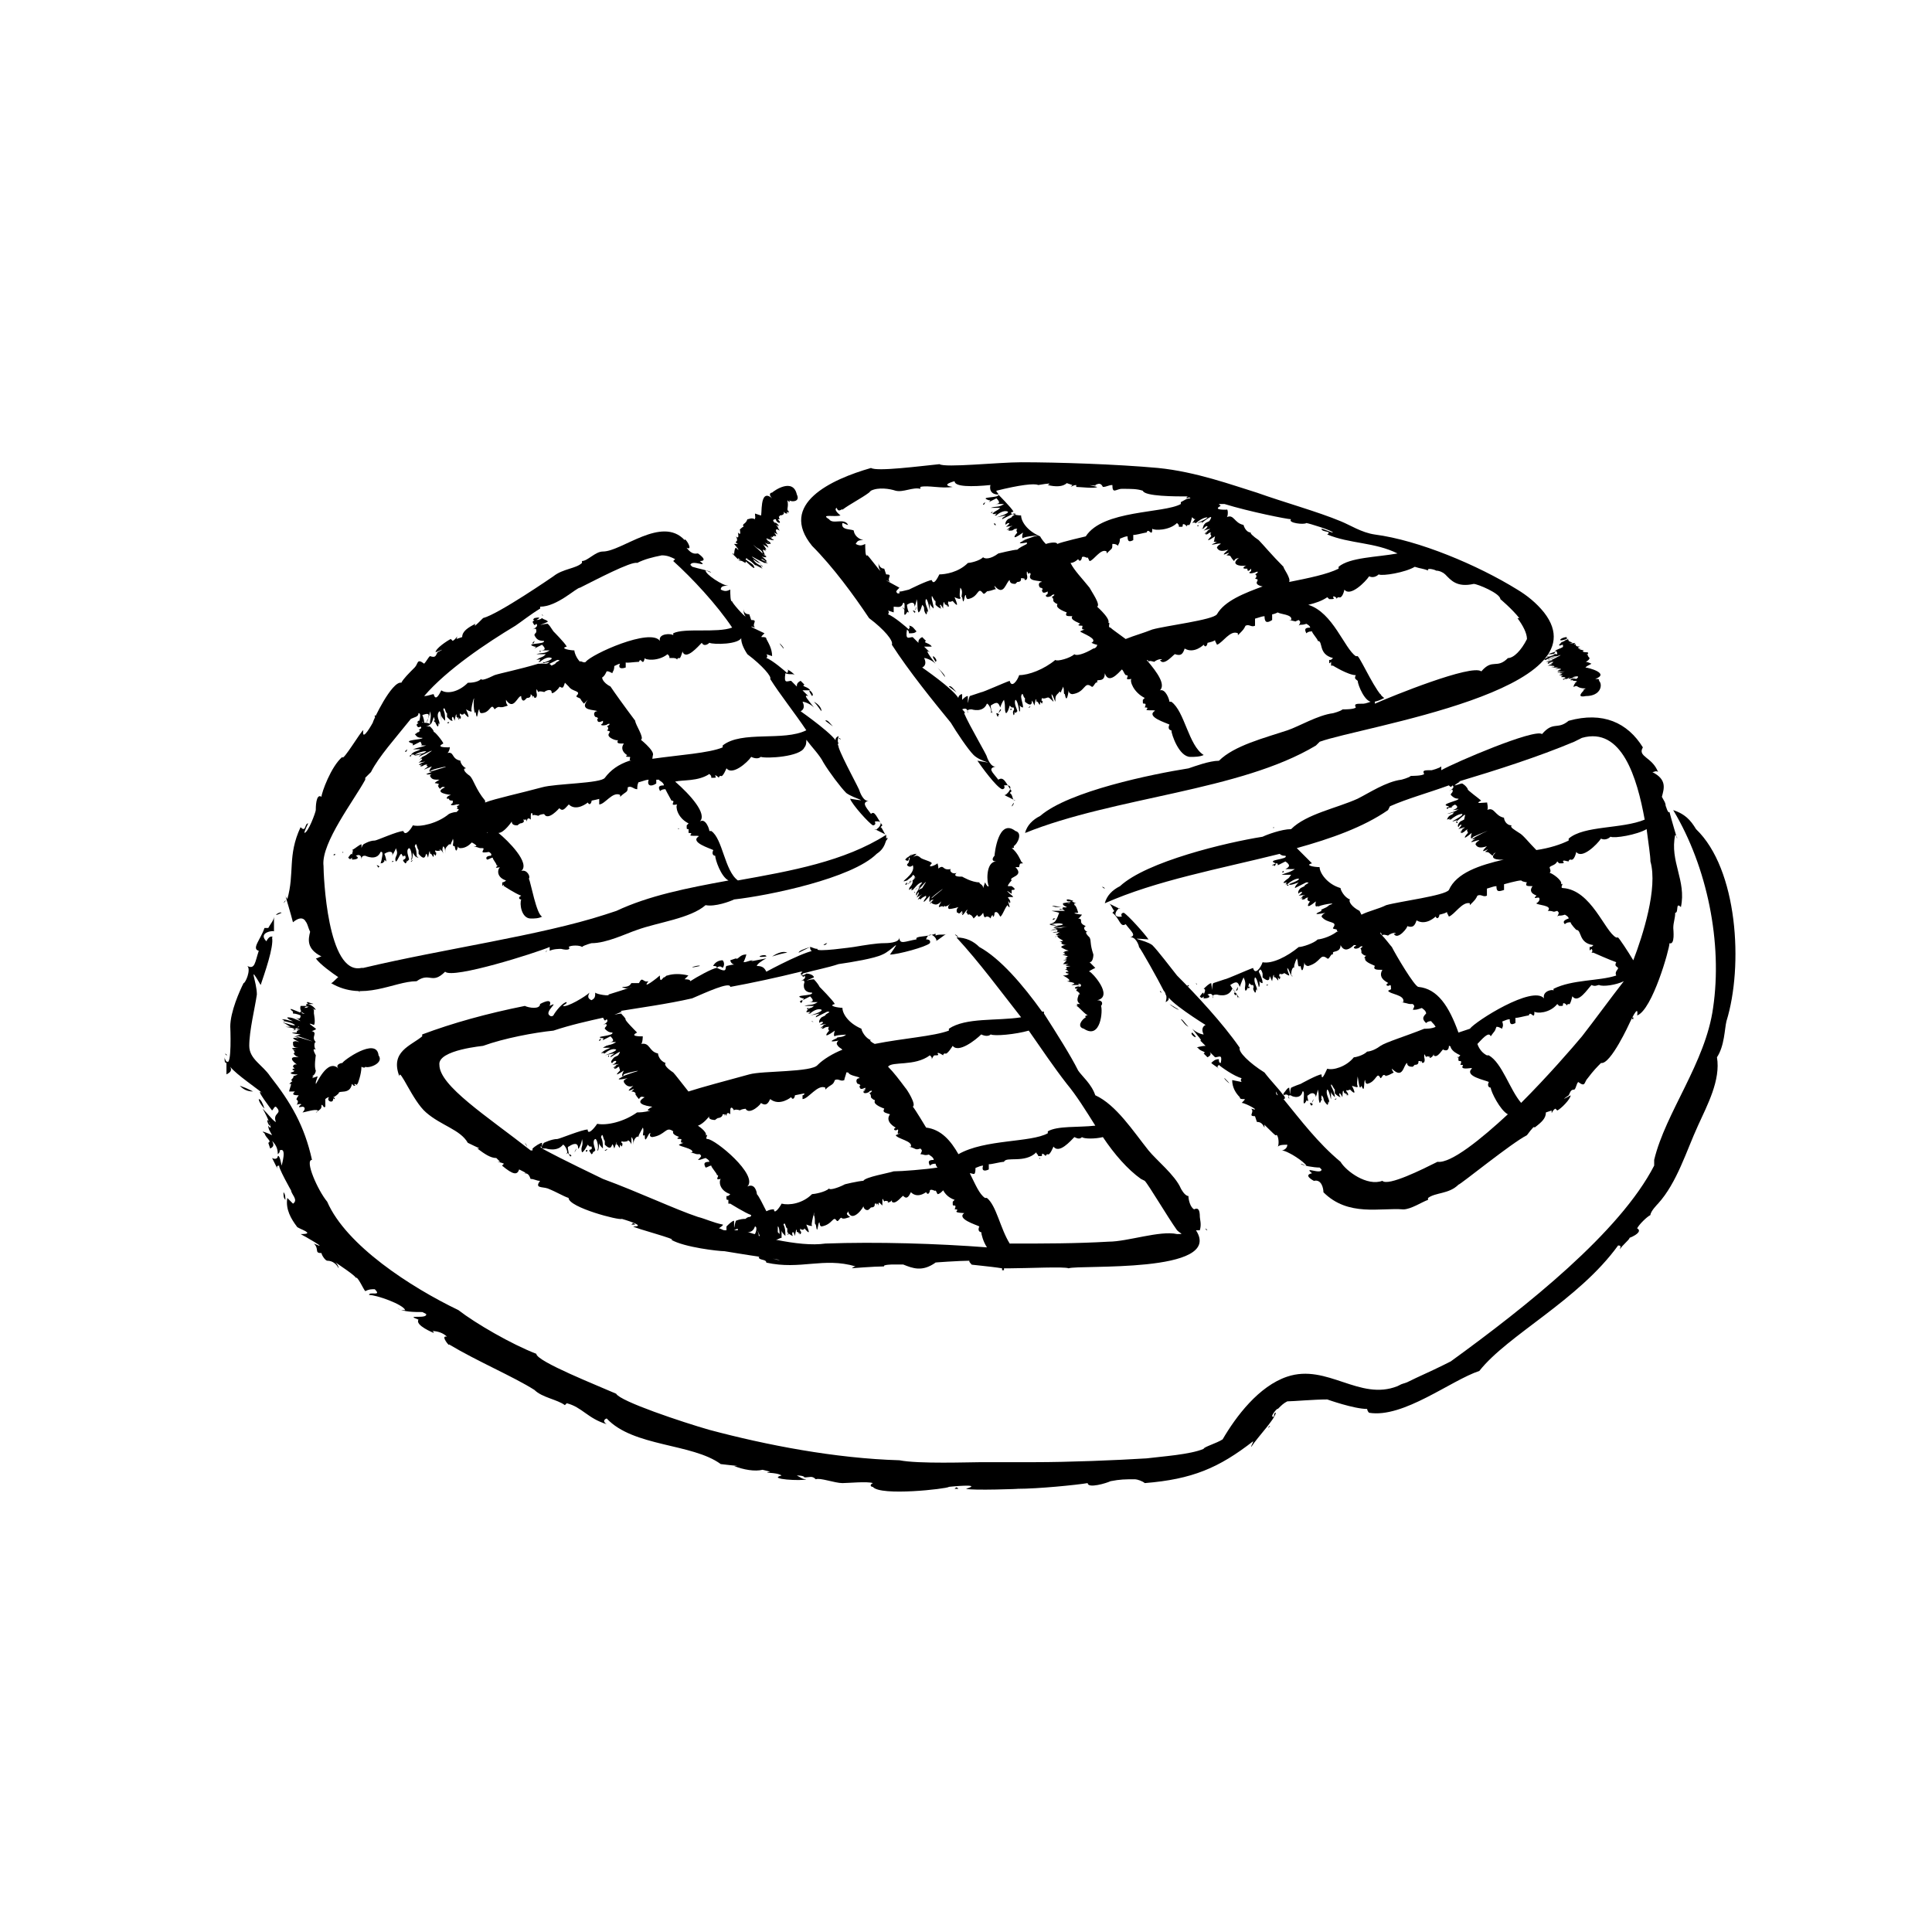 <?xml version="1.0" encoding="UTF-8"?>
<!-- Uploaded to: ICON Repo, www.iconrepo.com, Generator: ICON Repo Mixer Tools -->
<svg fill="#000000" width="800px" height="800px" version="1.1" viewBox="144 144 512 512" xmlns="http://www.w3.org/2000/svg">
 <g>
  <path d="m219.13 383.37c0.5-1.008 1.004-1.008 0 0"/>
  <path d="m218.63 385.89c-3.023 1.512-0.504-0.504 0 0"/>
  <path d="m204.02 423.68c0.504 0-1.008-1.004 0 0"/>
  <path d="m211.07 433.25c-1.512 0-2.519-0.504-3.527-1.512 1.512 0.504 2.519 1.008 3.527 1.512"/>
  <path d="m214.09 440.3c-1.008-0.504-1.008-0.504 0 0"/>
  <path d="m215.1 440.81c1.512 3.523-1.008 0 0 0"/>
  <path d="m219.13 459.95c0.504 0.504 0.504 1.512 0.504 2.016-0.504-0.504-0.504-1.008-0.504-2.016"/>
  <path d="m223.16 413.6c-1.008-0.504-1.008-0.504 0 0"/>
  <path d="m222.15 415.11c0.504 0.504-0.504 0 0 0"/>
  <path d="m222.66 416.12s-1.008-0.504 0 0z"/>
  <path d="m223.16 433.25c0.504-0.504 0.504-0.504 0 0z"/>
  <path d="m379.34 367.25c1.008 1.512 0 0 0 0z"/>
  <path d="m288.66 396.47s0-0.504 0.504-0.504c-0.504 0-0.504 0-0.504 0.504z"/>
  <path d="m366.24 339.54 0.504 0.504c0-0.504-0.504-0.504-0.504-0.504z"/>
  <path d="m359.7 329.97c1.008 1.008 1.512 2.016 2.016 2.519 0-1.008-1.008-2.016-2.016-2.519z"/>
  <path d="m224.17 387.4s0-0.504-0.504-0.504c0.504 0 0.504 0.504 0.504 0.504z"/>
  <path d="m225.18 388.41c0.504 1.008 0.504 1.512 1.008 2.519-0.504 2.016-1.008 4.535 3.023 6.551-0.504 0-1.008 0.504-1.512 0.504 1.008 1.512 4.535 4.031 6.047 5.039 0-0.504-1.512 1.512-2.016 1.512 8.566 5.039 16.625-0.504 22.672-0.504 3.527-2.519 4.031 1.008 7.559-2.519 2.016 2.016 24.184-5.039 27.711-6.551v1.008c1.008-0.504 2.519-0.504 3.023-0.504 2.016 0.504 2.519 0 2.016-0.504 0.504-0.504 3.023-0.504 3.527 0 0.504-0.504 2.519-1.008 2.519-1.008 4.031 0 9.07-2.519 12.09-3.527 5.543-2.016 14.105-3.023 18.137-6.551 2.519 0.504 6.551-1.008 7.559-1.512 9.07-1.008 31.234-5.543 37.785-12.09 1.512-1.008 2.016-2.016 2.519-3.527 0.504-0.504 0.504-1.008 0-0.504v-1.008c-11.082 7.055-25.191 9.574-39.297 12.09-3.527-2.519-4.031-11.082-7.055-13.098h-0.504c0-0.504-1.008-3.527-2.519-2.519 2.016-2.016-2.519-7.055-6.551-10.578 2.016-0.504 6.047 0 9.07-2.016 0.504 0.504 0.504 0.504 0.504 1.008h0.504c0.504 0 1.008 0 0.504-0.504 0-0.504 1.008 0.504 1.008 0.504 0-0.504 0.504-0.504 0.504-0.504 0.504 0.504 1.512-2.016 1.512-2.016 1.512 2.016 5.543-1.512 6.551-3.023 1.008 0.504 2.016 0.504 2.519 0 1.512 0.504 10.578 0 11.586-2.519 0.504-0.504 0.504-1.512 0.504-2.016 1.512 2.016 3.527 4.031 4.535 6.047 1.512 2.519 4.535 6.551 6.047 8.062 2.016 1.512 7.055 2.519 1.008 1.512 0.504 1.512 5.039 6.551 6.047 7.055 0 0 1.008 0 0.504-1.008 3.527-0.504 0 3.023 0 2.016 1.008 0.504 2.016 1.008 3.023 1.512-0.504 0-1.008-2.016-1.512-2.016l0.504-0.504c-1.512-2.016-2.016-4.031-3.023-3.023-1.512-2.016-2.519-3.023-0.504-3.527-1.512 0.504-2.519-2.519-2.519-2.519 0-0.504-4.535-8.566-5.543-11.586 0-0.504-0.504-1.008 0-1.008-0.504-0.504 0-2.016 0-2.016-1.008 0.504-1.008 1.008-0.504 2.016 0.504-1.512-9.574-8.566-9.574-8.566 1.008-0.504 1.008-1.512 0.504-2.519 0.504 0 2.016 0.504 3.023 1.512-1.512-2.016-3.023-3.527-1.512-3.023l-1.512-1.512h2.016c-0.504-1.008-2.519-1.008-1.512-1.512l-1.008-1.008c-1.008 0.504-1.008 1.008-1.008 1.512 0 0-0.504-0.504-1.512-1.512-1.008 0-2.016 1.008-1.512-2.016 1.008 0.504 2.016 0 2.519 0.504-0.504-0.504-1.008-1.008-2.016-1.512 0.504 0.504 0 0.504 0 1.008-0.504-0.504-4.031-3.527-5.543-4.031 0.504-0.504 0-1.008 0-1.008l1.512 0.504c0-2.016-1.008-3.527-1.512-4.535 0-0.504-0.504-0.504-1.008-0.504s-0.504 0 0.504-1.008c-1.008-0.504-5.543-2.519-2.519-1.512-1.008-1.008 1.008-2.016-1.008-2.016l-0.504-1.512c-1.008 0-1.512-0.504-1.512-1.512 0 0.504 0 1.512 0.504 2.016 0 0.504-4.031-4.031-3.527-4.031-0.504 0.504-0.504-2.016-0.504-3.023-1.008 0.504-1.512 0.504-2.519 0 0-1.008 1.008-1.008 2.016-1.008-1.512 0-6.047-3.023-6.047-4.031 0.504 0 1.008 0.504 1.512 0.504-0.504-0.504-3.527-1.008-5.039-1.512l-0.504-0.504c0.504-1.512 5.039 1.008 2.519-1.008 2.519 0-0.504-2.016-0.504-2.016-0.504 0-1.512 0.504-3.023-1.512 2.016 1.008-0.504-3.023-0.504-2.016-6.047-6.551-16.625 3.023-21.664 3.023-2.016 0-4.031 2.519-5.543 2.519v0.504c-1.512 1.512-5.039 1.512-7.559 3.527 0 0-14.609 10.078-18.641 11.082-2.016 2.016-2.519 2.519-2.016 1.512-2.016 1.008-3.527 2.016-3.527 3.527l-1.512 0.504c0.504-1.512 0 0-1.008 0.504l-0.504-0.504c-1.008 0.504-4.031 2.519-4.031 3.527 3.527-1.512 0.504 0 0.504 0-0.504 1.008-0.504 1.512-2.016 1.008-0.504 0.504-1.008 1.512-1.512 2.016-2.016-1.512-1.512 0-2.519 1.008-1.512 1.512-3.023 3.023-3.527 4.031-2.519-0.504-7.559 10.078-7.559 10.578 0 0-3.023 5.543-2.519 2.016-0.504 0-5.543 8.566-5.543 7.055-3.023 2.519-5.543 9.574-5.543 10.578-1.512-1.008-1.512 3.023-1.512 3.527 0 0.504-2.016 6.047-3.023 6.047 0-0.504 1.008-2.519 1.008-2.519-1.008 0-0.504 2.519-2.016 1.008-3.527 7.559-1.512 12.09-3.527 19.145 0-0.504-0.504-0.504-0.504-1.008 0 0 1.512 5.039 2.016 7.055 3.035-2.516 3.539 0.508 3.539 0.004zm121.92-77.586m-5.039 6.551c4.031 3.023 6.551 6.047 6.047 6.551 2.519 4.031 6.551 9.07 9.574 13.602-6.047 3.023-17.129 0-22.168 4.031v0.504c-3.527 1.512-11.586 2.016-18.641 3.023 0-0.504 0.504-1.512-0.504-0.504 2.519-0.504-2.519-4.535-2.519-4.535 1.008-0.504-1.512-4.031-1.512-5.039-3.023-4.031-5.543-7.559-6.551-9.07-2.016-1.008-2.519-2.519-2.016-2.519 0.504-0.504 0.504-0.504 1.008-1.512 0.504 0 0.504 0 1.512 0.504 0-0.504 0.504-0.504 0.504-2.016-0.504 0.504 1.008-0.504 1.512-0.504-0.504 1.008 0 1.512 1.512 1.008v-1.512c-0.504 0.504 2.519 0 3.527 0 0.504-1.512 1.008 1.512 1.512-1.008 0 0.504 3.527 1.008 6.047-1.008 0.504 0.504 0.504 0.504 0.504 1.008h0.504 0.504s1.008 0 1.008 0.504c0-0.504 0.504-0.504 0.504-0.504 0.504 0.504 1.008-2.519 1.008-1.512 1.008 2.016 4.031-1.512 5.039-2.519 0.504 1.008 1.512 0.504 2.016 0 1.008 0.504 8.062 0.504 8.566-1.512v-0.504c-0.508 1.516 0.5 3.531 1.504 5.043zm-37.281 21.16c0.504 0 0 0 0 0zm-24.184-28.719c1.512-1.008 4.031-3.023 6.551-4.535v-0.504c4.535 0 9.574-5.039 10.578-5.039 4.031-2.016 13.602-7.055 15.113-6.551 2.016-1.008 4.031-1.512 6.551-2.016 1.512 0 2.519 0.504 3.527 1.008l-0.504 0.504c5.039 4.535 11.586 11.586 15.617 17.633-4.031 1.512-12.594 0-15.617 1.512v0.504c-0.504-0.504-4.031-0.504-3.527 1.512-2.519-3.527-18.137 3.527-19.648 5.543-0.504 0.504-1.512-0.504-1.512 0-1.008-1.008-1.512-2.519-1.512-3.023-1.008 0-4.031-0.504-2.016-1.008-0.504-1.008-3.527-4.031-3.527-4.031-1.008-1.512-1.008-1.512-1.512-2.016-1.512 0-3.527 1.008 0-0.504 0-0.504-1.008-0.504-1.512-1.008 0 0-0.504 0.504-1.512 0.504 0 0 2.016-1.008-0.504-0.504-0.504 0.504-0.504 0.504 0 0.504l-0.504 0.504c0.504 1.008 0.504 1.008 1.008 0.504 0.504 0.504 0 1.008-1.008 1.512 1.008-0.504 1.008 0 1.008 0.504 0 0.504-0.504 0.504-0.504 1.008 0.504 1.008 1.008 1.512 2.519 1.512 0.504 1.008-5.543 0.504-2.519 1.512 0.504 0 0.504 0 0 0.504 1.008-0.504 2.016-1.008 2.016-1.008 1.008 1.008 1.008 1.512-0.504 1.512h2.519c-1.512 1.008-2.016 0.504-3.527 1.008h2.519c-1.008 1.008-1.008 0.504-2.519 1.512 0 0 2.016-0.504 0.504 0.504h0.504c0.504-0.504 2.016-1.512 3.023-1.008 0.504 0.504-3.023 1.512-3.023 1.512l2.519-0.504c-0.504 0.504-1.008 0.504-1.008 1.008 1.008-0.504 2.016-1.008 3.023-1.512 1.512 0-0.504 0.504-0.504 1.008l-1.008 0.504c-1.004-1.004-1.004-0.5-1.508-0.5h-2.016c-5.039 1.512-10.078 2.519-11.586 3.023-2.016 1.008-3.527 1.512-3.527 1.008-1.008 1.008-3.023 1.008-3.527 1.008-2.519 2.519-5.543 3.023-7.055 2.016-0.504 1.008-1.512 3.023-2.016 1.008-0.504 0-1.512 0.504-2.519 0.504 6.047-7.059 16.629-14.109 24.184-18.645zm7.559 17.633v0zm-39.801 5.039s0-0.504-0.504-1.008l0.504 1.008zm-18.641 40.809c-0.504-6.047 8.062-17.129 11.082-22.672v-0.504c0.504-0.504 1.008-1.008 1.512-1.512 2.016-4.031 6.551-9.066 10.582-14.105 1.008-0.504 2.016-0.504 2.016-1.512 1.008 0 0 2.519 0 3.023s0 0.504 1.008-0.504c0-0.504 0 0 0.504 0 0-1.008-0.504-2.016-0.504-2.016 1.512-0.504 2.016-0.504 1.512 1.008 0 0 0.504-1.008 0.504-2.016 0.504 1.512 0 2.016 0 3.527 0.504 0 1.008-2.016 1.008-2.016 0.504 1.008 0 1.008 1.008 2.519 0.504 0 0-1.512 0.504-0.504v-0.504c0-0.504-1.008-2.016 0-3.023 0.504 0 0.504 3.023 0.504 3.023v-2.016c0 0.504 0.504 1.008 1.008 1.512 0-1.008 0-2.016-0.504-3.023 0.504-1.008 0.504 1.008 1.008 1.008v1.008c1.008 1.008 1.008 1.008 1.512 1.008-0.504-0.504 0-2.016 0.504 0 0 0 0.504-3.023 0.504-1.008 0.504 0 1.008 2.016 0.504 0 0.504 0.504 0 0.504 0.504 0.504 0.504-1.008-0.504-0.504 0-1.512 0 0.504 1.008 0.504 1.008 0 0.504 0.504 2.016 2.519 0.504-1.008 2.519 1.512 1.008-0.504 1.512 0.504-0.504 0 1.008-5.543 0.504-2.519 0 3.023 0.504 3.527 0.504 2.519 0.504 3.527 0.504-0.504 1.008-0.504 0 1.008 0.504 1.008 0.504 1.008 2.519 0 2.519-3.023 3.527-1.008 0 0 1.008-1.008 1.512-0.504v-0.504c-0.504 1.008 2.016 0 2.016 0-0.504-0.504-0.504-1.008-0.504-1.512 2.016 3.023 3.023-1.008 4.031-1.008 0 1.008 0.504 1.512 1.008 1.008l0.504-0.504c1.008 0 1.008-0.504 1.008-1.008l0.504 0.504c0 1.512 0-1.008 0.504 0.504 1.008 0 0.504-1.512 0.504-1.512 0-1.008 0-1.008 0.504 0 0-0.504 2.016 0 1.512 0 0.504-0.504 2.016-1.008 2.016 0 0 1.008 2.519-1.512 2.016-1.512 1.008 0.504 1.008 0.504 1.512-1.008 0.504 0.504 0.504 0.504 1.008 1.008 1.008 1.512 3.527 1.008 2.016 2.519 0 0.504 1.512 0.504 1.008 1.008l0.504-0.504c-1.008 0 0.504 1.512 0.504 1.512l1.008-1.008c-2.519 3.023 2.016 2.519 2.519 3.023-1.008 0-1.008 1.008-0.504 1.512 0.504 0 1.008 0.504 0.504 0.504 0 1.008 0.504 1.008 1.512 0.504v0.504c-1.512 0.504 1.008-0.504-0.504 0.504 0 0.504 2.016 0 1.512 0 1.008-0.504 1.008 0 0 0.504 0.504 0 0.504 1.008 0 1.008 1.008 0.504 1.008 0 0.504 1.008-0.504 1.008 2.519 2.016 2.519 1.512-0.504 1.008 0 1.008 1.512 1.008-1.512 2.016 1.512 3.527 1.008 3.023-1.008 0.504 0 0.504 0.504 0.504 0.504 0-0.504 1.008 0.504 1.008h-0.504c-3.023 1.008-5.039 2.519-6.551 4.535-1.008 1.512-13.098 1.512-16.625 2.519-5.543 1.512-12.594 3.023-15.113 4.031v-0.504c-2.519-3.023-3.023-5.543-4.031-6.551-1.512-1.008-2.016-2.016-1.008-2.016-1.008-0.504-1.512-1.512-1.512-2.016-2.519-0.504-1.512-2.519-3.527-2.016 0.504 0 1.008-2.016 0.504-1.512-1.008 0-3.527 0-1.512-1.008 0-0.504-2.519-3.527-2.519-3.023 0-0.504-0.504-1.008-1.008-1.512h-1.512c0.504 0 1.008 0 1.512-0.504 0-0.504-1.512-0.504-2.519-0.504 0.504 0 1.008-0.504-0.504-0.504-0.504 0.504-0.504 0.504 0 0.504l-0.504 0.504c0 0.504 0.504 1.008 1.008 0.504 0.504 0.504 0 0.504-0.504 1.008 0.504 0 0.504 0 0 0.504-0.504 0-0.504 0.504-1.008 0.504 0.504 0.504 0.504 1.008 2.016 1.008 0.504 0.504-6.047 0.504-2.519 1.512v0.504c1.008-0.504 2.016-1.008 2.016-1.008 0.504 1.008 0.504 1.008-0.504 1.008h2.016c-1.512 0.504-2.016 0.504-3.527 1.008h2.016c-0.504 0.504-2.016 0.504-2.519 1.512 0 0 1.512-0.504 0.504 0h0.504c0.504-0.504 2.016-1.008 3.023-1.008 0 0.504-3.527 1.512-3.023 1.008 0 0 2.016-0.504 2.519-0.504-0.504 0-1.008 0.504-1.512 1.008 6.047-3.023 2.519-1.008 2.016-0.504l-1.008 0.504-1.008 1.008c1.008-1.008 1.512-0.504 0 0.504 0 0 3.023-0.504 1.008 0 0 0-2.016 1.008 0 0.504-0.504 0.504-0.504 0-0.504 0.504 1.008 0 0.504-0.504 2.016-0.504-0.504 0-0.504 0.504 0 0.504-0.504 0.504-2.519 1.512 1.008 0-1.512 2.016 0 1.008 0 1.008 1.008-0.504 6.047-1.512 2.519-0.504-3.023 1.008-4.031 1.008-2.519 1.008-3.527 1.008 0.504 0.504 0.504 0.504-1.008 0-1.008 0.504-1.008 0.504 0.504 1.008 1.008 1.008 2.519 1.008-3.527 2.016 2.016 0-1.008 1.008 0 0 1.512 0 0.504 0.504h0.504c-1.008 0 0.504 1.008 0 1.008 1.008-1.008 1.008-0.504 1.512-0.504-3.527 1.512 1.512 2.016 1.512 2.016-1.512 0.504-1.008 1.008-1.008 1.008h0.504c0 0.504 0.504 0.504 1.008 0.504v0.504c-1.512 0.504 1.008-0.504-0.504 0.504 0 0.504 1.512 0 1.512 0 1.008 0 1.008 0 0 0.504 0.504 0 0 1.008 0 0.504 0.504 0.504 1.008 0 0 1.008-1.008 0-2.016 0.504-2.016 0.504-3.023 2.519-7.559 3.527-9.574 3.023-0.504 1.008-2.016 3.023-2.519 1.512-1.512 0-7.055 2.519-7.559 2.519-1.512 0-3.023 1.008-3.023 1.008-1.008 1.008-0.504 3.527-0.504 0-0.504 0-1.512 1.008-2.519 1.512 0.504 0 0 0.504 0 1.512 0-0.504 0-1.008-1.008 0.504 0.504 0.504 0.504 0.504 1.008 0v0.504c1.512 0 2.016-0.504 1.008-1.008 1.008-0.504 1.512 0 1.512 1.008 0-1.008 0.504-1.008 1.008-1.008 0 0 3.023 1.512 4.031-1.008 1.512-0.504-1.008 4.535 1.008 2.519 0-0.504 0-0.504 0.504 0 0-1.008-0.504-2.016-0.504-2.016 1.512-1.008 2.519-0.504 2.016 0.504 0 0 1.008-1.512 1.008-2.016 1.008 2.016-0.504 2.016 0 3.527 0.504 0 1.008-2.016 1.512-2.016 1.008 1.512-0.504 0.504 1.008 0.504 0.504 1.512-1.512 0.504 0 2.016 0.504 0 0.504-1.512 0.504-0.504l0.504-0.504c0-0.504-1.008-2.519 0-3.023 0.504 0 1.008 2.519 0.504 3.023 0.504 0.504 0.504-2.519 0.504-2.016s0.504 1.008 1.008 1.512c0-1.008 0-2.016-0.504-3.023 0.504-1.512 0.504 0.504 1.008 1.008v1.008c2.519 3.023 1.512-2.016 2.519 1.008 0 0 0.504-3.023 0.504-1.008 0.504-0.504 1.008 2.016 1.008 0l0.504 0.504c0.504-1.512-0.504-0.504 0-1.512 0 0.504 2.016 0 1.008 0 0-0.504 1.008 0.504 1.008 1.008 0-0.504-0.504-1.008 0-2.016 0.504 0.504 0.504 1.008 0.504 2.016 0-1.512 0-1.512 1.008-2.519h0.504c0-0.504 0.504-1.008 0.504-1.512 0.504 1.008-0.504 2.016 0.504 2.016 0.504 3.023 1.008-1.008 1.008-0.504-0.504 1.008 0.504 1.008 0.504 1.008 1.512 0 2.519-1.008 3.023-1.512 1.008 0.504 1.512 1.008 1.008 1.008h-0.504c2.016 0.504 1.008 0.504 2.519 0.504 0.504 0.504-1.512 1.512 1.512 1.008 0 0 1.008 0.504 0.504 1.008-1.008 0-1.512 0.504-1.008 1.008 0.504 0 1.008-0.504 1.512-0.504 0 0.504 1.008 1.512 1.008 2.016 1.008 0-1.512 1.008 1.008 0.504-0.504 0-1.512 2.519 1.512 3.527-0.504 0.504-1.008 0.504-1.008 0.504v0.504c0 0.504 0 0.504 0.504 0-0.504 0 0.504 0.504-0.504 0.504h0.504s3.023 2.016 4.535 2.519c-1.008 0.504-0.504 1.008 0 1.008-0.504 1.008 0 5.039 2.519 5.039 1.008 0 2.016 0 3.023-0.504-1.512-0.504-3.023-9.07-3.527-10.078 0.504-0.504-0.504-2.519-2.016-2.016 2.519-2.016-3.527-8.062-6.047-10.078 1.512 0 3.527-3.023 3.527-3.023 0 1.008 1.008 1.008 1.512 1.008 0.504-0.504 1.008-0.504 0.504-0.504 1.008 0 1.512-0.504 1.008-1.008h0.504c0 1.008 0-1.008 0.504 0.504 0-1.008 0.504-1.008 1.008-0.504v-1.008c0-1.008 0.504-1.008 0.504 0 0-0.504 1.512 0 1.512 0 0.504-0.504 2.016-0.504 2.016-0.504h-0.504c1.008 2.016 4.031-1.512 4.031-1.512 1.008 1.008 1.512 0 2.519-1.008 2.016 2.016 5.039-0.504 5.039-0.504 0.504 1.008 1.008 0 1.008-0.504 0 0 2.519-0.504 2.016-0.504v0.504 1.008c1.512 0 3.527-3.527 5.543-2.519v0.504c1.512-1.512 2.016-1.008 2.016-2.519 1.008-0.504 1.512 0.504 2.519 0.504 0-0.504 0-1.512 0.504-2.016-0.504 0.504 1.512-0.504 2.519-0.504-0.504 1.512 0.504 2.016 2.016 1.008v-1.008h0.504v0.504-0.504h0.504c-1.008 0 1.008 0.504 1.008 1.512-1.512 0-1.512 0.504-1.008 1.512 0.504-0.504 1.008-0.504 1.512-0.504-0.504-0.504 1.008 2.016 1.512 3.023 1.512 0-1.008 1.512 1.512 1.008-0.504 0.504 0 3.527 3.023 5.039l-0.504 0.504v0.504c0 0.504 0 0.504 0.504 0.504v1.008c0.504 0 1.008 0 0.504 0.504-0.504 0.504 3.023 0 2.016 0.504-2.016 1.512 3.023 3.023 4.031 3.527-0.504 1.008 0 1.512 0.504 1.512 0 1.008 1.512 5.543 3.527 6.551-11.082 2.016-21.16 4.031-29.727 8.062l-3.047 0.996c-17.129 5.543-42.824 9.07-63.984 14.105h-0.504c-9.066 2.016-10.074-24.684-10.074-27.203zm43.328-9.07c0 0.504 0 0.504 0.504 0.504h-0.504v-0.504z"/>
  <path d="m364.73 336.52c-0.504-0.504-1.512-2.016-2.016-1.512z"/>
  <path d="m359.19 328.46c1.008-0.504-2.016-3.023 0 0z"/>
  <path d="m351.63 315.86c0.504 0-2.519-3.023 0 0z"/>
  <path d="m243.31 333.5v0.504c0.504 0 0.504 0 0-0.504z"/>
  <path d="m239.29 407.05c0-1.008-0.504-1.008 0 0z"/>
  <path d="m400 391.94c2.016-0.504 0 0 0 0z"/>
  <path d="m463.98 470.03-0.504-0.504s0 0.504 0.504 0.504z"/>
  <path d="m461.97 466.5c0-2.016-0.504-2.519-1.512-2.016-1.008-0.504-1.512-2.519-1.512-3.527-1.008 0-2.016-2.016-2.016-2.016-1.512-3.527-6.551-7.559-8.566-10.078-4.031-5.039-8.566-12.09-14.105-14.609-1.008-3.023-3.527-5.039-4.535-6.551-2.016-4.031-5.543-9.574-9.07-15.113v-0.504h-0.504c-5.039-7.055-11.082-14.105-16.625-17.129-1.512-1.512-3.527-2.519-6.047-2.519 6.047 6.551 11.586 14.105 17.129 21.16-6.551 1.008-14.609 0-19.145 3.023v0.504c-4.031 1.512-12.09 2.016-19.648 3.527-1.004-0.5-1.508-1.004-1.004-1.004-1.512-0.504-2.519-2.519-2.519-3.023-3.527-1.512-5.039-4.031-5.039-5.543-1.008 0-4.031-0.504-2.016-1.008-0.504-1.008-4.031-4.535-4.031-4.535-0.504-1.008-1.512-2.016-1.512-2.016-1.512 0-3.527 1.008 0-0.504 0-0.504-1.008-1.008-2.016-1.008 0 0-0.504 0.504-1.512 0.504 0 0 1.008-0.504 0.504-0.504 3.527-1.008 6.551-1.512 9.574-2.519 3.527-0.504 9.574-1.512 11.586-2.519 2.519-1.008 5.543-5.039 2.016 0 2.016 0 9.574-2.016 10.578-3.023 0 0 0.504-1.008-1.008-1.008 1.008-3.023 3.527 0.504 2.519 0.504 1.008-0.504 2.016-1.512 3.023-2.016-0.504 0.504-2.016 0-3.023 0.504v-0.504c-2.519 1.008-5.543 0.504-5.039 1.512-3.023 0.504-4.535 1.512-4.535-0.504 0 1.512-3.527 1.512-4.031 1.512-2.016 0-5.039 0.504-8.062 1.008 0 0-10.578 1.512-9.574 0.504-1.008 0-1.512-0.504-2.016-0.504 0 1.008 0.504 1.512 2.016 1.008-1.512-1.008-13.602 5.543-13.602 5.543-0.504-1.008-1.008-1.512-2.519-1.512 0-0.504 1.512-1.512 2.519-2.016-2.519 0.504-5.039 1.008-3.527 0.504-1.008 0-1.512 0.504-2.519 0.504 0.504-1.008 1.008-2.519 0.504-2.016-1.512 0-2.016 1.512-2.519 1.008l-1.512 0.504c0.504 2.016 3.023 0.504-1.008 1.512-0.504 0.504 0.504 2.016-2.519 0.504 0.504-0.504 1.008-0.504 1.512 0 0.504-0.504 0.504-1.512 0-2.016-1.008 0-2.016 0.504-2.519 1.512 0.504 0 1.008 0 1.008 0.504-1.008 0-5.543 2.519-7.055 3.527 0-0.504-1.008-0.504-1.512-0.504l1.008-1.008c-2.016-0.504-4.031-0.504-5.543 0-0.504 0-0.504 0.504-1.008 0.504s-0.504 0 0 0c-0.504 0.504-1.008 1.512-1.008-0.504-0.504 0.504-5.039 4.031-3.023 1.512-1.512 0.504-1.512-1.512-2.519 0.504h-2.016c-0.504 1.008-1.512 1.008-2.519 1.008 1.008 0.504 1.512 0.504 2.519 0 0.504 0-6.047 2.016-6.047 2.016 0.504 0.504-3.023 0-3.527-0.504 0 1.008 0 1.512-1.008 2.016-1.008-0.504-1.008-1.008-0.504-2.016-1.008 1.008-6.047 4.031-7.055 3.527 0.504-0.504 1.008-0.504 1.008-1.008-1.008 0-3.023 2.519-3.527 3.527 0 0-0.504 0.504-1.008 0-1.512-1.008 3.023-4.031 0-2.519 1.008-2.519-2.519-0.504-2.519-0.504 0 1.512-3.023 1.008-4.031 0.504-10.078 2.016-19.145 4.535-27.207 7.559v0.504c-3.023 2.519-8.566 4.031-6.047 10.578 0-2.519 3.527 6.551 7.055 9.574 4.031 3.527 9.07 4.535 11.082 8.062 3.023 1.512 3.527 1.512 2.519 1.512 2.016 1.512 3.527 2.519 5.039 2.519l1.008 1.008c-1.512 0 0 0 1.008 0.504l-0.504 0.504c3.023 2.519 4.031 2.519 4.535 1.008 2.016 1.008 2.016 1.008 1.008 1.008 1.008 0 1.512 0 2.016 1.512 1.008 0 1.512 0.504 2.519 0.504-1.512 2.016 0.504 1.512 2.016 2.016 2.519 1.008 4.031 2.016 5.543 2.519 0 2.519 13.602 6.047 14.105 5.543 0 0 7.055 2.016 3.023 2.016 0.504 0.504 12.09 3.527 10.078 3.527 3.527 2.016 12.594 3.023 14.105 3.023 0 0 6.047 1.008 9.574 1.512h-0.504c0 1.008 2.016 0.504 2.016 1.512 9.07 2.016 15.113-1.512 23.68 1.008-0.504 0-1.008 0.504-1.008 0.504-0.504 0 6.047-0.504 8.566-0.504-0.504-0.504 2.519-0.504 2.016-0.504h3.023c2.519 1.008 5.039 2.016 8.566-0.504-1.008 0 6.551-0.504 9.07-0.504 0 0-0.504 0 0.504 1.008-1.008 0 5.039 0.504 8.062 1.008v0.504h0.504v-0.504h1.512c4.535 0 14.609-0.504 15.617 0 2.519-1.008 41.312 1.512 33.754-10.078h1.008c0.516-1.52 0.012-3.031 0.012-3.535zm-70.031-42.824c0.504 0 1.008 0 0.504-0.504 0-0.504 1.512 0.504 1.512 0.504 0-0.504 0.504-0.504 0.504-0.504 0.504 0.504 2.016-2.016 2.016-2.016 1.512 2.016 6.047-1.512 7.559-3.023 1.008 0.504 2.016 0.504 2.519 0 1.008 0.504 6.551 0 10.078-1.008 3.527 5.039 6.551 9.574 10.078 14.105 2.519 3.023 5.039 7.055 7.559 11.082-4.535 0.504-10.078 0-12.594 1.512v0.504c-4.535 2.519-16.625 1.512-23.68 5.543-2.016-3.527-4.535-6.551-8.566-7.055 0 0-3.023-5.039-3.527-5.543 1.008-0.504-1.512-4.535-2.016-5.039-1.512-2.016-3.023-4.031-4.535-5.543 1.008-1.512 7.055 0 11.082-3.023 0.504 0.504 0.504 0.504 0.504 1.008 0.5-1 0.5-1 1.004-1zm8.062 34.262m-19.145-3.527c-1.512 0.504-7.559 1.512-8.062 2.519-1.008 0-5.543 1.008-5.039 1.008-2.016 1.008-4.031 1.512-4.031 1.008-1.008 1.008-4.027 1.512-4.531 1.512-2.519 2.519-6.047 3.023-8.062 2.519-0.504 1.008-2.016 3.023-2.016 1.512-0.504 0-1.008 0-2.016 0.504-1.008-2.016-2.016-4.031-2.519-4.535 0-0.504-0.504-3.023-2.519-2.016 3.023-3.023-8.566-12.594-10.578-12.594-1.008 0 1.008-2.016-1.008-0.504 1.512-0.504 0-2.016-1.512-3.023 1.512-0.504 3.023-2.519 3.023-2.519-0.504 1.008 1.512 1.008 1.512 1.008 0.504-0.504 1.008-0.504 0.504-0.504 1.008 0 1.512-0.504 1.512-1.008h0.504c0 1.512 0-1.008 0.504 0.504 0-1.008 0.504-1.008 1.008-0.504v-1.008c0-1.008 0.504-1.008 1.008 0 0-0.504 2.016 0 1.512 0 0.504-0.504 2.519-0.504 2.016-0.504h-0.504c1.008 2.016 4.535-1.512 4.031-1.512 1.512 1.008 2.016 0 2.519-1.008 2.519 2.016 5.543-0.504 5.543-0.504 0.504 1.008 1.008 0 1.008-0.504l2.519-0.504s0 0.504-0.504 0.504v1.008c1.512 0 4.031-4.031 6.047-3.023v0.504c1.512-1.512 2.016-1.008 2.519-2.519 1.008-0.504 1.512 0.504 2.519 0 0-0.504 0.504-1.512 0.504-2.016h0.504c0.504 1.008 3.023 1.008 3.023 1.512-1.008 0-1.008 1.008-0.504 1.512 0.504 0 1.008 0.504 0.504 0.504 0 1.008 0.504 1.008 1.512 0.504v0.504c-1.512 0.504 1.008 0-0.504 0.504 0 1.008 2.016 0 1.512 0 1.008-0.504 1.008 0 0 0.504 0.504 0 0.504 1.008 0.504 1.008-0.504-0.504 1.008 1.512 1.512 0.504-0.504 0-0.504 0.504-0.504 0.504s-0.504 0 0 0c-0.504 1.008 2.519 2.016 2.519 2.016-0.504 1.008 0 1.008 1.512 1.512-1.512 2.016 1.512 3.527 1.512 3.527-1.008 0.504 0 1.008 0.504 0.504 0.504 0-0.504 1.512 0.504 1.008 0.504 0 0 0-1.008 0.504 0.504 1.008 4.535 1.512 4.031 3.023h-0.504c2.016 0.504 1.512 1.008 3.023 0.504 0.504 0.504 0.504 0.504 0 1.512 1.008 0 1.008 0.504 2.519 0-1.008 0 1.008 0.504 1.008 1.512-1.512 0-1.512 0.504-1.008 1.512 0.504-0.504 1.008-0.504 1.512-0.504 0 0 0 0.504 0.504 1.008-3.035 0.5-9.586 1.004-11.598 1.004zm-30.734 16.121v-1.512c0.504 0 0.504 2.519 0.504 3.023 0.504-0.504 0-1.008-0.504-1.512zm-1.512 2.016v-0.504 0.504zm-3.527-1.008c0-1.008-0.504-1.512-0.504-1.512 0.504 0.504 0.504 1.008 1.008 2.016 0.504-0.504 0-0.504-0.504-0.504zm-1.008-0.504c-0.504 0-1.512-0.504-2.016-0.504 0.504 0 1.512 0 2.016-1.512 0.504 0 0.504 1.008 0 2.016zm14.109-70.531c-1.008 0.504-1.008 1.008-1.008 1.008s0-0.504 1.008-1.008zm-36.277 1.512m5.543 6.547c3.527-1.512 10.078-4.535 10.078-3.023 5.543-1.008 12.594-2.519 18.641-4.031h0.504l-0.504 0.504c0.504 1.008 1.008 1.008 1.008 0.504 0.504 0.504 0 1.008-1.008 1.512 1.008-0.504 1.008 0 1.008 0.504 0-0.504-1.008 2.519 2.016 2.519 0.504 1.008-5.543 0.504-2.519 1.512 0.504 0 0.504 0 0 0.504 1.008-0.504 2.016-1.008 2.016-1.008 1.008 1.008 1.008 1.512-0.504 1.512h2.519c-1.512 1.008-2.016 0.504-3.527 1.008h2.519c-1.008 1.008-1.008 0-2.016 1.512 0 0.504 2.016-0.504 0.504 0.504h0.504c0.504-0.504 2.016-1.512 3.023-1.008 0.504 0.504-3.023 1.512-3.023 1.512l2.519-0.504c-0.504 0.504-1.008 0.504-1.008 1.008 1.008-0.504 2.016-1.008 3.023-1.512 1.512 0-0.504 0.504-0.504 1.008l-1.008 0.504c-1.008 1.008-0.504 1.512-0.504 1.512 0-0.504 2.016-0.504 0 0.504 0 0 3.023-0.504 1.008 0 0.504 0-2.016 1.512 0 0.504l-0.504 0.504c1.008 0 0.504-0.504 2.016-0.504-0.504 0.504 0 1.008 0 1.008-0.504 0.504-2.016 2.519 1.512 0-0.504 1.512 0 1.512 0 1.512 0-0.504 6.047-0.504 3.023-0.504-1.008 1.008-2.519 0.504-2.519 1.008-3.527 1.512 1.008 0.504 1.008 0.504-1.008 0-1.008 1.008-1.008 1.008 0.504 1.008 1.008 1.008 1.512 1.512-2.519 1.008-5.039 2.519-6.551 4.031-1.512 2.016-14.609 1.512-18.137 2.519-5.543 1.512-13.098 3.527-16.121 4.535-2.016-2.519-3.527-4.535-4.031-5.039-1.512-1.008-2.519-2.016-2.016-2.519-1.512-0.504-2.016-2.016-2.016-2.519-2.519-0.504-2.016-3.023-4.535-2.519 0.504 0 0.504-2.519 0.504-2.016-1.008 0-3.527 0-1.512-1.008-0.504-0.504-3.527-3.527-3.023-3.527-0.504-1.008-1.512-1.512-1.008-1.512-1.512 0-3.527 1.008 0-0.504 0 0-1.008-0.504-1.512-0.504 0 0-0.504 0.504-1.512 0.504h0.504 1.008c6.047-1.008 13.605-2.016 20.152-3.527zm-21.664 3.023c-1.008 0.504-1.008 1.008-1.008 1.008s0-0.504 1.008-1.008zm-25.691 40.305c0.5 0.504 0.5 0.504 0 0 0.5 0.504 0.5 0.504 0 0zm3.019-5.039 0.504 1.008s0-0.504-0.504-1.008zm-22.672-20.656c-0.504-4.031 12.09-5.039 11.586-5.039 5.543-2.016 13.602-3.527 18.641-4.031 4.535-1.512 9.07-2.519 13.602-3.527h-0.504c0.504 1.008 0.504 1.008 1.008 0.504 0.504 0.504 0 1.008-1.008 1.512 1.008-0.504 1.008 0 1.008 0 0 0.504-0.504 0.504-0.504 1.008 0.504 0.504 1.008 1.008 2.016 1.008 0.504 1.008-5.543 1.008-2.519 1.512 0.504 0 0 0 0 0.504 1.008-0.504 2.016-1.008 2.016-1.008 1.008 1.008 1.008 1.512-0.504 1.512h2.016c-1.512 1.008-2.016 0.504-3.527 1.512h2.016c-1.008 0.504-1.512 0.504-2.519 1.512 0 0 1.512-0.504 0.504 0h0.504c0.504-0.504 2.016-1.512 3.023-1.008 0 0.504-3.023 1.512-3.023 1.512s2.016-0.504 2.519-0.504c-0.504 0.504-1.008 0.504-1.008 1.008 2.519-1.512 3.023-2.016 2.016-0.504l-1.008 0.504c-1.008 1.008-1.008 1.512-0.504 1.512 0.504-1.008 2.016-0.504 0 0.504 0 0 3.023-0.504 1.008 0 0.504 0-2.016 1.512 0 0.504-0.504 0.504-0.504 0-0.504 0.504 1.008 0 0.504-0.504 1.512-0.504-0.504 0 0 0.504 0 1.008-0.504 0.504-2.016 2.016 1.008 0-1.008 2.016 0 1.512 0 1.008 1.008-0.504 6.047-1.512 2.519-0.504-3.023 1.008-4.031 1.512-2.519 1.008-3.527 1.512 1.008 0.504 1.008 0.504-1.008 0.504-1.008 0.504-1.008 1.008 0.504 1.008 1.512 1.512 2.519 1.008-3.527 3.023 2.016-0.504-0.504 1.512 0 0 1.512 0 1.008 1.008l0.504-0.504c-1.008 0 0.504 1.512 0.504 1.512 0.504-1.008 1.008-0.504 1.512-0.504-3.527 2.016 2.016 2.519 2.016 2.519-1.008 0.504-1.512 1.008-1.008 1.008h0.504c-1.512 0.504-3.023 0.504-3.527 0.504-3.527 2.519-8.062 3.527-10.578 3.023-1.008 1.512-2.519 3.023-2.519 1.512-1.512 0-7.559 2.519-8.062 2.519-1.512 0-3.527 1.008-3.527 1.008-1.008 1.008-0.504 3.527-0.504 0-0.504 0-2.016 1.008-2.519 1.512v0.504h-0.504 0.504-0.504c-11.582-9.07-24.18-17.133-24.18-22.676zm27.207 22.168-0.504-0.504c0.504 0 0.504 0 0.504 0.504zm47.863 20.152c-2.519-0.504-4.535-1.512-6.551-2.016-6.047-2.016-15.617-6.551-25.191-10.078-3.023-1.512-9.574-4.535-16.121-8.062h1.008s3.023 1.008 4.535-1.008c0.504 0 1.512 2.016 1.008 2.519 0-0.504 0-0.504 0.504 0 0-1.008-0.504-2.016 0-2.016 1.512-1.008 2.519-1.008 2.519 0.504 0 0.504 1.008-1.512 1.008-2.519 0.504 2.016-0.504 2.016 0 3.527 0.504 0 1.512-2.016 1.512-2.016 0.504 0.504 0.504 0.504 0.504 0.504h0.504c0.504 1.512-1.512 0 0 2.016 0.504 0 0.504-1.512 0.504-0.504l0.504-0.504c0-0.504-1.008-2.519 0-3.023 0.504 0 1.008 2.519 0.504 3.023 0.504 0.504 0.504-2.519 0.504-2.016s0.504 1.008 1.008 1.512c0-1.008 0-2.016-0.504-3.023 0.504-1.512 0.504 0.504 1.008 1.008v1.008c2.519 2.519 1.512-2.016 2.519 1.008 0 0 1.008-3.023 0.504-1.008 0.504-0.504 1.008 2.016 1.008 0 0.504 0.504 0.504 0.504 0.504 0.504 0.504-1.512-0.504-0.504 0-1.512 0 0.504 2.016 0 1.512 0 0-0.504 1.008 0.504 1.008 1.008v-2.016c0.504 0.504 0.504 1.008 0.504 2.016 0-1.512 1.008-2.519 1.512-2.016-0.504 0 0.504-1.512 1.008-2.519 0.504 1.008-0.504 2.519 0.504 2.016 0 3.023 1.008-1.008 1.512-0.504-0.504 1.008 0.504 1.008 0.504 1.008 3.527-0.504 3.527-3.023 5.543-1.512-0.512 1.012 2.008 1.516 1.504 1.516-1.008 0.504 0 0.504 0.504 0.504 0.504 0-0.504 1.008 0.504 1.008 0.504 0 0 0-1.008 0.504 0 0.504 4.031 1.008 3.527 2.016h-0.504c2.016 0.504 1.008 0.504 2.519 0.504 0.504 0.504 0.504 0.504-0.504 1.512 0.504 0 0.504 0 2.016-0.504 0 0 1.008 0.504 1.008 1.008-1.512 0-1.512 0.504-1.008 1.512 0.504 0 1.008-0.504 1.512-0.504 0 0.504 1.512 2.016 1.512 2.519 1.008 0-1.008 1.512 1.008 1.008-0.504 0.504-0.504 3.023 2.519 4.031-0.504 0.504-0.504 0.504-1.008 0.504v0.504c0 0.504 0 0.504 0.504 0.504v1.008h0.504s4.031 2.519 5.543 3.023c0 0 0 0.504-0.504 0.504s-1.008 0.504-1.008 0.504c-1.512 0-2.519 0.504-2.519 0.504-0.504 1.008-0.504 3.527-0.504 0-0.504 0-1.512 1.008-2.016 1.512v1.008h-0.504c-0.504 0-1.008-0.504-1.512-0.504 0 0.504 0.504 1.008 0.504 1.008s0-0.504-0.504-1.008c1.512-1.012 1.008-1.012 1.008-1.012zm5.039 1.512m-1.008 0h-1.008c1.008-0.504 1.008-0.504 1.008 0zm9.066 7.559c1.512 0 2.016 0.504 2.016 0.504s-1.008-0.504-2.016-0.504zm14.105-4.031c-3.527 0.504-8.062 0-13.098-1.008 0.504 0 1.008-0.504 1.512-0.504v-2.016c0 0.504 0.504 1.008 1.008 1.512 0-1.008 0-2.016-0.504-3.023 0.504-1.008 0.504 1.008 1.008 1.008v1.008c1.008 1.008 1.512 1.008 1.512 1.008-0.504-0.504 0-2.016 0.504 0 0 0 0.504-3.023 0.504-1.008 0.504-0.504 1.008 2.016 0.504 0 0.504 0.504 0 0.504 0.504 0.504 0.504-1.008-0.504-0.504 0-1.512 0 0.504 1.008 0.504 1.008 0 0.504 0.504 2.016 2.519 0.504-1.008 2.519 1.008 1.008-0.504 1.512 0.504-0.504 0 1.008-5.543 0.504-3.023 0.504 1.008 0 2.519 0.504 2.519 0.504 3.527 0.504-1.008 1.008-0.504 0 1.008 0.504 1.008 0.504 1.008 3.023-0.504 3.023-3.023 4.031-1.512 0.504 0.504 1.008-1.512 1.512-0.504v-0.504c-0.504 1.008 2.016 0 2.016 0-1.512-1.008-0.504-1.008-0.504-1.512 1.008 3.527 4.535-1.512 4.031-1.512 0 1.008 1.008 1.512 1.512 1.008l0.504-0.504c1.008 0 1.008-0.504 1.008-1.008h0.504c0 1.512 0-1.008 0.504 0.504 0-1.008 0-1.008 1.008 0v-1.008c0-1.008 0-1.008 0.504 0 0-0.504 1.512 0 1.008 0-0.504 0.504 1.008 0 1.008-0.504v0.504 0c1.008 1.008 3.023-2.016 3.023-1.512 1.008 1.008 1.512 0 2.016-1.008 2.016 2.016 4.535-0.504 4.031 0 0.504 1.008 1.008 0 1.008-0.504 0.504-0.504 1.512 0.504 1.512 0l0.504 1.008c0.504 0 1.008-0.504 1.512-1.008 0.504 1.008 1.512 2.016 3.023 2.519l-0.504 0.504v0.504c0 0.504 0 0.504 0.504 0.504s0 1.008 0 1.008c0.504 0 1.008 0 0.504 0.504-0.504 0.504 3.023 0.504 2.016 0.504-2.016 1.512 3.023 3.023 4.031 3.527-0.504 1.008 0 1.512 0.504 1.512 0 0.504 0.504 2.519 1.512 4.031-13.109-1.008-29.23-1.512-42.836-1.008zm93.207-2.519c-4.535-1.008-13.098 2.016-18.137 2.016-8.566 0.504-17.129 0.504-26.199 0.504-2.519-4.031-3.527-10.078-6.047-12.09h-0.504c-1.512-1.008-2.519-3.527-4.031-6.551 1.008 0 1.512 1.008 1.512-1.512-0.504 0.504 1.008-0.504 2.016-0.504-0.504 1.512 0.504 1.512 1.512 1.008v-1.512c-0.504 0.504 3.023-0.504 4.031-0.504 0.504-1.512 5.543 0.504 8.566-2.519 0 0.504 0.504 0.504 0.504 1.008h0.504c0.504 0 0.504 0 0.504-0.504s1.008 0.504 1.008 0.504c0-0.504 0.504-0.504 0.504-0.504 0.504 0.504 1.512-2.016 1.512-2.016 1.512 2.016 4.535-1.512 5.543-2.519 1.008 0.504 1.512 0.504 2.016 0 0.504 0.504 3.527 0.504 5.543 0 3.023 4.535 6.551 8.566 10.078 11.082l1.008 0.504c1.008 1.008 6.047 9.574 8.566 13.098 1 1.012 2.008 1.012-0.008 1.012z"/>
  <path d="m363.22 393.95c-0.504 0-1.008 0.504-1.008 0.504 0.504 0 0.504 0 1.008-0.504z"/>
  <path d="m348.61 397.48c1.512-0.504 3.527-1.008 4.031-1.008-1.008-0.504-2.519 0-4.031 1.008z"/>
  <path d="m397.98 392.44c0-0.504-2.016-1.512 0 0z"/>
  <path d="m363.72 394.96c0.504-1.008 0 0 0 0z"/>
  <path d="m355.66 396.47 3.023-1.512c-1.512 0.504-3.023 1.008-3.023 1.512z"/>
  <path d="m347.1 397.48c0-1.008-4.031 0.504 0 0z"/>
  <path d="m329.46 400c0-0.504-4.535 1.008 0 0z"/>
  <path d="m312.34 468.52c-0.504-0.504-0.504-0.504-1.008 0z"/>
  <path d="m436.78 379.34c-1.512-1.008 0 0.504 0 0z"/>
  <path d="m451.89 407.05-0.504-0.504c0 0.504 0.504 0.504 0.504 0.504z"/>
  <path d="m559.71 335.01c-3.023 2.519-4.031 0-7.055 3.527-2.016-1.512-23.176 7.559-26.703 9.574v-1.008c-0.504 0.504-2.519 1.008-2.519 1.008-2.016 0-2.519 0-2.016 1.008-0.5 0.5-3.019 0.5-3.523 0.5-0.504 0.504-2.519 1.008-2.519 1.008-4.031 0.504-8.566 3.527-11.586 5.039-5.543 2.519-13.602 4.031-17.633 8.062-2.519 0-6.551 1.512-7.559 2.016-9.574 1.512-30.73 6.551-37.785 13.098-2.016 1.008-3.527 2.519-4.031 4.535 13.602-6.047 30.23-9.07 46.352-13.098 0.504 0.504 1.008 0.504 1.512 0.504 1.008 1.008-5.543 1.008-2.519 2.016 0.504 0 0.504 0 0.504 0.504 1.008-0.504 2.016-1.008 2.016-1.008 1.512 1.008 1.008 1.512 0 2.016h2.519c-1.512 1.008-2.519 1.008-3.527 1.512h2.519c-1.008 1.512-0.504 0.504-2.016 2.016 0 0.504 1.512-0.504 0.504 0.504h0.504c0.504-0.504 2.016-1.512 3.023-1.512 0.504 0.504-3.023 1.512-2.519 1.512 0 0.504 2.519-0.504 2.519-0.504-0.504 0.504-1.008 1.008-1.008 1.512 1.008-0.504 2.016-1.008 3.023-1.512 1.512 0-0.504 0.504-0.504 1.008l-1.008 0.504c-1.008 1.008-0.504 1.512-0.504 1.512 0-0.504 2.016-1.008 0 0.504 0 0 3.023-0.504 1.008 0 0.504 0-1.512 1.512 0 0.504 0 0.504-0.504 0.504 0 0.504 1.008 0 0.504-0.504 1.512-0.504-0.504 0.504 0 1.008 0.504 1.008-0.504 0.504-1.512 2.519 1.512 0-0.504 2.519 1.008 0.504 0.504 1.512 0-0.504 6.047-1.512 3.023-0.504-1.008 1.008-2.519 1.008-2.016 1.512-3.527 1.512 1.008 0.504 1.008 0.504-1.008 0.504-1.008 1.008-1.008 1.008 1.512 2.016 4.535 1.008 3.023 3.023 0 0.504 1.512 0 1.008 1.008l0.504-0.504c-0.504 0-0.504 0.504 0 0.504h-0.504c-2.016 1.512-4.535 2.016-5.039 2.016-1.008 1.008-4.031 2.016-5.039 2.016-3.023 2.519-7.055 4.535-9.574 4.031-0.504 1.512-2.016 3.527-2.519 1.512-1.512 0.504-7.055 3.023-7.559 3.023-1.512 0.504-3.023 1.008-3.023 1.008-0.504 1.008 0 3.527-0.504 0-0.504 0-1.512 1.008-2.016 1.512 0.504 0 0.504 0.504 0 1.512 0-0.504 0-1.008-1.008 0.504 0.504 0.504 0.504 0.504 1.008 0v0.504c1.512 0 2.016-0.504 1.008-1.008 1.008-0.504 1.512 0 1.512 1.008-0.504-1.008 0.504-1.008 1.008-1.008 0 0 3.023 1.008 4.031-1.512 0.504 0 1.512 2.016 1.512 2.519 0-0.504 0-0.504 0.504 0-2.016-2.531-2.519-3.539-2.519-3.539 1.512-1.008 2.016-1.008 2.519 0.504 0 0 0.504-1.512 1.008-2.519 1.008 2.016 0 2.519 0.504 3.527 0.504 0 1.008-2.016 1.008-2.016l0.504 0.504h0.504c0.504 1.008-0.504 0.504 0.504 2.016 0.504 0 0-1.512 0.504-0.504v-0.504c0-0.504-1.008-2.016-0.504-3.023 0.504 0 1.008 2.519 1.008 2.519 0.504 0 0-2.519 0-2.016 0 0.504 0.504 1.008 1.008 1.008 0-1.008-0.504-2.016-1.008-3.023 0.504-1.512 1.008 0.504 1.008 0.504v1.008c3.023 2.519 1.008-2.519 2.519 1.008 0 0 0.504-3.023 0.504-1.008 0.504-0.504 1.512 2.016 1.008 0 0.504 0.504 0.504 0.504 0.504 0.504 0.504-1.512-0.504 0 0-1.512 0.504 0.504 2.016-0.504 1.008 0 0-0.504 1.008 0.504 1.512 0.504 0-0.504-0.504-1.008-0.504-2.016 0.504 0.504 0.504 1.008 1.008 2.016 0-1.512 0.504-2.519 1.008-2.016-0.504 0 0-1.512 0.504-2.519 0.504 1.008 0 2.519 1.008 2.016 0.504 3.023 1.008-1.008 1.008-1.008 0 1.008 1.008 1.008 1.008 1.008 3.527-1.008 3.023-3.527 5.039-2.016 0.504 0.504 1.008-1.512 1.512-1.008v-0.504c0-0.504 2.016 0 2.016-2.016 1.008 2.016 2.519 1.008 3.527 0 0.504 0 1.008 0 0 0.504 0 1.008 2.016 0 1.512 0 1.008-0.504 1.008 0 0 0.504 0.504-0.504 0.504 1.008 0.504 1.008-0.504-0.504 1.008 1.512 1.512 0.504l-0.504 0.504s-0.504 0.504 0 0.504c-0.504 1.008 3.023 2.016 2.519 2.016-0.504 1.008 0.504 1.008 2.016 1.008-1.512 2.519 2.016 3.527 1.512 3.527-1.008 0.504 0 1.008 0.504 0.504 0.504 0 0 1.512 0.504 1.008l-1.008 0.504c0.504 1.008 4.535 1.008 4.031 3.023h-0.504c2.519 0.504 1.512 0.504 3.023 0.504 0.504 0.504 0.504 0.504 0 1.512 1.008 0 1.008 0 2.519-0.504-0.504 0 1.008 0.504 1.008 1.512-1.016 1.008-1.016 1.512-0.008 2.519 0.504-0.504 1.008-0.504 1.512-0.504-0.504 0 0.504 0.504 1.008 1.512-1.008 0.504-2.519 0.504-3.023 0.504-5.039 2.016-10.078 3.527-11.586 4.535-2.016 1.512-3.527 1.512-3.527 1.512-1.008 1.008-3.023 1.512-3.527 1.512-2.016 2.519-5.543 3.527-7.055 3.023-0.504 1.008-1.512 3.527-1.512 1.512-1.008 0-5.543 2.519-5.543 2.519-1.512 0.504-2.519 1.008-2.519 1.008-0.504 1.008 0 3.527-0.504 0-0.504 0-1.008 1.008-1.512 1.512v1.008-0.504c-1.512-2.016-3.527-4.031-5.039-6.047-4.031-2.519-7.055-5.543-6.551-6.551-4.535-6.551-11.586-14.105-16.625-19.145-2.016-2.519-5.039-6.551-6.551-8.062-2.016-1.512-7.559-2.016-1.008-1.512-1.008-1.512-5.543-6.551-6.551-7.055 0 0-1.008 0-0.504 1.008-3.527 0.504-0.504-3.023-0.504-2.016-1.008-0.504-2.016-1.008-3.023-1.512 0.504 0 1.008 1.512 1.512 2.016l-0.504 0.504c2.016 1.512 2.016 4.031 3.527 3.023 1.512 2.016 3.023 3.023 1.008 3.527 1.512-0.504 2.519 2.016 2.519 2.519 0.504 0.504 5.039 8.566 6.551 11.586 0.504 0.504 0.504 1.008 0.504 1.008 0.504 0.504 0 2.016 0 2.016 1.008-0.504 1.008-1.008 0.504-2.016-0.504 1.512 10.078 8.062 10.078 8.062-1.008 0.504-1.008 1.512-0.504 2.519-0.504 0-2.016-0.504-3.023-1.512 1.512 2.016 3.023 3.527 2.016 3.023l1.512 1.512c-1.008 0-3.023 0.504-2.016 0.504 0.504 1.008 2.519 1.008 1.512 1.512l1.008 1.008c1.008-0.504 1.008-1.008 0.504-1.512l1.512 1.512c1.008 0 2.016-1.008 1.512 1.512-0.504 0-0.504-0.504-0.504-1.008-1.008 0-1.512 0.504-2.016 1.008 0.504 0.504 1.512 1.008 2.016 1.512-0.504-0.504-0.504-0.504 0-1.008 0.504 0.504 4.031 3.023 6.047 3.527-0.504 0.504 0 1.008 0 1.008l-2.519-0.508c0 2.016 1.008 3.527 2.016 4.535 0 0.504 0.504 0.504 1.008 0.504 0.504 0 0.504 0-0.504 1.008 1.008 0 5.543 2.519 2.519 1.512 1.008 1.008-1.008 2.016 1.008 2.016l0.504 1.512c1.008 0 1.512 0.504 2.016 1.512 0-0.504 0-1.512-1.008-1.512 0-0.504 4.031 4.031 4.031 3.527 0.504-0.504 1.008 2.016 0.504 3.023 0.504-0.504 1.512-0.504 2.519-0.504 0 1.008-1.008 1.512-1.512 1.512 1.512 0 6.047 3.023 6.551 4.031-0.504 0-1.008-0.504-1.512-0.504 0.504 0.504 3.527 1.008 5.039 1.008l0.504 0.504c0 1.512-5.039-1.008-2.519 1.008-2.519 0.504 0.504 2.016 0.504 2.016 2.016-0.504 2.519 2.016 2.519 3.023 6.551 6.551 15.113 4.031 21.16 4.535 2.016 0 5.039-2.016 6.551-2.519v-0.504c2.016-1.512 5.543-1.008 8.062-3.527 0.504 0 14.105-11.082 18.137-13.098 1.512-2.016 2.016-2.519 2.016-2.016 2.016-1.512 3.023-2.519 3.023-4.031l1.512-0.504c0 1.512 0 0 1.008-0.504l0.504 0.504c1.008-0.504 3.527-3.023 3.527-4.031-3.527 2.016-0.504 0-0.504 0 0.504-1.008 0.504-1.512 1.512-1.512 0.504-0.504 0.504-1.512 1.008-2.016 2.016 1.512 1.512 0 2.519-1.008 1.512-2.016 2.519-3.023 3.527-4.031 2.519 0.504 7.559-10.578 7.559-10.578s2.519-5.543 2.016-2.016c4.031-1.512 8.566-17.633 8.566-19.145 1.512 0.504 1.008-3.527 1.008-4.031 0-1.512 0.504-2.519 0.504-4.031 1.008 0 0-3.023 1.512-1.512 1.512-7.055-3.023-12.09-1.512-19.145 0.504 0.504 0.504 0.504 0.504 1.008 0 0-1.512-5.039-2.016-7.055-0.504 0.504-1.008-2.016-1.008-1.512 0-1.008-0.504-1.512-1.008-2.519 0.504-2.016 1.512-4.535-2.519-6.551 0.504 0 1.008-0.504 1.512 0-1.512-4.031-5.543-4.031-4.031-6.551-4.043-6.547-10.594-9.57-19.66-7.051zm-86.152 99.754m8.566-1.512 0.504 1.008s-0.504 0-0.504-1.008zm46.852-83.129-1.008 1.008 1.008-1.008zm-24.688 35.266c-2.016-1.008-3.023-2.519-2.519-3.023-1.512-0.504-2.519-2.519-2.519-3.023-3.527-1.008-5.543-4.031-5.543-5.543-1.512 0-4.031-0.504-2.016-1.008-0.504-0.504-3.023-3.023-4.031-4.031 9.07-2.519 17.633-5.543 24.184-10.078l0.504-1.008c4.535-2.016 10.078-3.527 15.617-5.543 0.504 0.504 0.504 0.504 1.008 0 0.504 0.504 0 1.008-1.008 1.512 1.008-0.504 1.008-0.504 1.008 0s-0.504 0.504-0.504 1.008c0.504 0.504 1.008 1.008 2.016 1.008 0.504 0.504-5.543 1.512-2.519 2.016v0.504c0.504-0.504 2.016-1.008 1.512-1.008 1.008 0.504 1.008 1.008-0.504 1.512 0 0 1.512 0 2.016-0.504-1.512 1.008-2.016 1.008-3.527 1.512 0.504 0 2.016-0.504 2.016-0.504-0.504 1.008-1.512 0.504-2.016 2.016 0 0 1.512-0.504 0.504 0h0.504c0.504-0.504 2.016-1.512 3.023-1.512 0.504 0.504-3.023 2.016-2.519 2.016 0 0 2.016-0.504 2.016-1.008-0.504 0.504-1.008 0.504-1.008 1.008 2.519-2.016 2.519-2.519 2.016-0.504l-1.008 0.504c-1.008 1.008-0.504 1.512-0.504 1.512 0.504-1.008 1.512-1.008 0 0.504 0 0 3.023-1.008 1.008 0 0.504 0-1.512 1.512 0 0.504-0.504 0.504-0.504 0.504 0 0.504 1.008-0.504 0.504-0.504 1.512-1.008-0.504 0.504 0 0.504 0 1.008-0.504 0.504-2.016 2.519 1.008 0-0.504 2.016 0 1.512 0.504 1.008 1.008-0.504 6.047-2.519 2.519-1.008-3.023 1.512-3.527 2.016-2.016 1.512-3.023 2.016 1.008 0 1.008 0.504-1.008 0.504-1.008 1.008-1.008 1.008 0.504 1.008 1.512 1.008 3.023 0.504-3.023 3.023 2.016-0.504-0.504 1.512 0 0 1.512 0 1.008 0.504l0.504-0.504c-1.008 0 0.504 1.008 0.504 1.008 0.504-1.008 0.504-0.504 1.008-1.008-3.023 2.519 2.519 2.016 2.016 2.016-6.551 1.512-12.594 3.527-14.609 8.062-1.008 1.512-13.098 3.023-16.625 4.031-2.016 1.008-4.535 1.512-6.551 2.519l-0.504-1.008zm-1.508 9.574m17.129 10.578c-1.008 0-6.047-8.566-7.055-10.578-0.504-0.504-1.512-2.016-3.023-3.527 0-0.504 0-0.504 0.504 0.504 0-0.504 1.512 0 1.512 0 0.504-0.504 2.016-1.008 2.016-0.504h-0.504c1.008 2.016 4.031-2.016 3.527-2.016 1.512 0.504 2.016 0 2.519-1.512 2.519 1.512 5.039-1.008 5.039-1.008 0.504 1.008 1.008 0 1.008-0.504 0 0 2.519-0.504 2.016-1.008v0.504l0.504 1.008c1.512-0.504 3.527-4.031 5.543-3.527v0.504c1.512-1.512 1.512-1.512 2.016-2.519 1.008-0.504 1.512 0.504 2.519 0v-2.016c-0.504 0.504 1.512-0.504 2.519-0.504 0 1.512 0.504 1.512 2.016 1.008v-1.512s3.527-1.008 4.535-1.008c0.504 0.504 2.016 0.504 1.512 0.504-0.504 1.008 0 1.008 1.512 1.008-1.512 2.016 1.512 2.519 1.008 2.519-1.008 1.008 0 0.504 0.504 0.504s0.504 1.008-0.504 1.512c0 0.504 4.535 0.504 3.023 2.016 2.016 0 1.008 0.504 2.519 0 0.504 0.504 0.504 0.504 0 1.512 0.504-0.504 0.504 0 2.016-0.504 0 0 1.008 0.504 1.008 1.008-1.512 0.504-1.512 1.008-1.008 1.512 0.504-0.504 1.008-0.504 1.512-0.504 0 0.504 1.512 2.016 1.512 2.016 1.512 0 0.504 3.527 4.535 4.031-0.504 0.504-0.504 0.504-1.008 0.504v0.504c0 0.504 0 0.504 0.504 0 0 0 0.504 0.504 0 1.008h0.504s4.535 2.016 6.047 2.519c-0.504 1.008 0 1.008 0.504 1.512 0 0.504-1.008 1.008-0.504 2.016-4.535 1.512-11.586 1.008-16.625 3.527v0.504c0-0.504-3.023 0-2.519 2.016-3.023-3.527-18.137 6.047-19.648 8.062 0 0-1.512 0.504-3.023 1.008-2.531-7.059-5.555-11.594-10.59-12.098zm5.035 46.352c-4.031 2.016-13.098 6.551-14.609 5.039-4.031 1.512-9.574-2.519-11.082-5.039-6.047-5.039-10.578-11.082-15.113-16.625 0.504 0 0.504-0.504 0-1.008 1.008-0.504 1.512 0 1.512 1.008-0.504-1.008 0-1.008 0.504-1.008-0.504 0 2.519 1.512 3.023-1.008 1.008-0.504-0.504 5.039 1.008 2.519 0-0.504 0 0 0.504 0-0.004-0.504-0.508-1.512-0.004-1.512 1.008-1.008 2.016-0.504 2.016 0.504 0 0 0.504-1.512 0.504-2.016 0.504 1.512 0 2.016 0.504 3.527 0.504 0 0.504-2.016 0.504-2.016 1.008 1.008 0 1.008 1.512 2.519 0.504 0 0-1.512 0.504-0.504v-0.504c0-0.504-1.008-2.016-0.504-3.023 0.504 0 1.008 3.023 1.008 2.519v-2.016c0 0.504 0.504 1.008 1.008 1.512 0-1.008-0.504-2.016-1.008-3.023 0-1.008 0.504 0.504 1.008 1.008v1.008c1.008 1.008 1.512 1.008 1.512 1.008-0.504-0.504-0.504-2.016 0.504 0 0 0 0-3.023 0.504-1.008 0.504-0.504 1.008 2.016 0.504 0 0.504 0.504 0 0.504 0.504 0.504 0-1.008-0.504-0.504-0.504-1.512 0 0.504 1.008 0 1.008 0 0.504 0.504 2.016 2.016 0.504-1.008 1.512 0.504 1.512 0.504 1.512 0-0.504 0 0.504-5.543 0-2.519 0.504 3.023 0.504 3.527 1.008 2.519 1.004 2.519 0.5-1.512 1.004-1.512 0 1.008 0.504 1.008 0.504 1.008 2.519-0.504 2.519-3.527 3.527-1.512 0.504 0 0.504-1.512 1.512-0.504v-0.504c-0.504 1.008 2.016-0.504 2.016-0.504-0.504-0.504-0.504-1.008-0.504-1.008 3.023 3.023 3.023-1.008 4.031-1.512 0 1.008 1.008 1.008 1.512 1.008l0.504-0.504c1.008 0 1.008-0.504 1.008-1.008h0.504c0 1.512 0-1.008 0.504 0.504 1.008 0 0.504-1.512 0.504-1.512 0-1.008 0-1.008 0.504 0 0-0.504 1.512 0 1.008 0-0.504 0.504 1.008 0 1.008-1.008v0.504 0c1.008 1.008 2.519-2.016 2.519-1.512 1.008 0.504 1.512 0 1.512-1.008 0 0 0.504 0 0.504 0.504 0.504 1.008 1.512 1.512 2.519 2.016l-0.504 0.504v0.504c0 0.504 0 0.504 0.504 0.504 0.504 0 0 1.008 0 1.008 0.504 0 1.008 0 0.504 0.504 0 1.008 3.023 0 2.519 0.504-2.016 2.016 3.527 3.023 4.535 3.527-0.504 1.008 0 1.512 0.504 1.512 0 1.008 2.519 6.047 4.535 7.055-7.059 6.547-15.121 13.098-18.648 12.594zm38.293-33.25c-2.519 3.023-9.07 10.578-16.121 17.633-3.023-3.527-5.039-10.578-8.566-12.594h-0.504c-1.008-0.504-2.016-1.512-2.519-3.023 1.008-1.008 3.023-3.527 3.527-2.016 1.008-1.512 1.008-1.008 1.512-2.519 0.504 0 0.504 0 1.512 0.504 0-0.504 0.504-0.504 0-2.016-0.504 0.504 1.008-0.504 2.016-0.504 0 1.512 0.504 1.512 1.512 1.008v-1.512c-0.504 0.504 3.023-0.504 3.527-0.504 0.504-1.512 1.512 1.512 1.512-1.008 0.504 0.504 4.031 0.504 6.047-2.016l0.504 0.504h0.504c0.504 0 0.504 0 0.504-0.504 0-0.504 1.008 0 1.008 0.504 0-0.504 0.504-0.504 0.504-0.504 0.504 0.504 1.008-2.519 1.008-2.016 1.512 2.016 4.031-2.016 5.039-3.023 1.008 0.504 1.512 0 2.016 0 1.008 0.504 4.535 0 6.551-1.008-3.535 4.535-7.566 10.078-11.09 14.613zm13.602-20.152c-1.512-2.519-3.527-5.543-4.031-6.047h-0.504c-3.023-1.512-6.551-12.594-14.105-13.098-1.008 0 0.504-1.512-0.504-1.008 0.504-1.008-2.519-3.023-3.023-3.023 0.504-0.504 0-1.008 0-1.512 0.504-0.504 1.512-0.504 2.016-1.512 0.504 0.504 0.504 0.504 0.504 0.504h0.504c0.504 0 1.008 0 0.504-0.504 0-0.504 1.008 0 1.512 0 0-0.504 0.504-0.504 0.504-0.504 1.008 0.504 1.512-2.016 1.512-2.016 1.512 2.016 5.543-2.016 6.551-3.527 1.008 0.504 2.016 0 2.519-0.504 1.008 0.504 7.055-0.504 9.574-2.016 0.504 4.031 1.008 7.055 1.008 8.566 2.012 7.055-2.019 19.648-4.539 26.199zm3.023-37.281c-6.047 2.519-16.121 1.512-20.152 5.039v0.504c-2.016 1.008-5.039 2.016-8.566 2.519-2.016-2.016-3.527-4.031-4.535-4.535-1.512-1.008-2.519-1.512-2.016-2.016-1.512 0-2.016-1.512-2.016-2.016-2.519-0.504-2.519-3.023-4.535-2.016 0.504 0 0-2.519 0-2.016-1.008 0-3.527 0.504-1.512-0.504-0.504-0.504-4.031-3.023-3.527-3.023-0.504-1.008-1.512-1.512-1.512-1.512-0.504 0-1.512 0.504-2.016 0.504 0 0 0.504-0.504 1.512-1.008h-0.504c10.078-3.023 21.16-6.551 30.73-10.578l2.016-1.008c10.586-3.023 14.617 10.578 16.633 21.664z"/>
  <path d="m458.95 416.12c-1.008-1.008-1.512-2.016-2.016-2.016 0.504 0.504 1.008 1.512 2.016 2.016z"/>
  <path d="m526.45 346.59s0 0.504-0.504 0.504c0.504 0 0.504-0.504 0.504-0.504z"/>
  <path d="m585.9 358.18s0 0.504 0.504 0.504c-0.504 0-0.504-0.504-0.504-0.504z"/>
  <path d="m456.43 411.59-2.519-1.512c0.504 0.504 2.016 1.512 2.519 1.512z"/>
  <path d="m459.95 417.63c-1.008 0.504 2.519 2.519 0 0z"/>
  <path d="m468.52 429.72c-0.504 0 3.023 3.023 0 0z"/>
  <path d="m576.84 413.6c-0.504 0-0.504 0.504 0 0.504z"/>
  <path d="m575.32 335.01c-0.504 1.008-0.504 1.008 0 0z"/>
  <path d="m413.1 359.19c1.512 1.512 0 0 0 0z"/>
  <path d="m509.83 327.95s0 0.504-0.504 0.504c0.504-0.504 1.008-0.504 0.504-0.504z"/>
  <path d="m392.44 320.9c1.008 1.008 1.512 2.016 2.016 2.519 0-0.508-1.008-1.516-2.016-2.519z"/>
  <path d="m374.3 307.8c4.031 3.023 6.551 6.047 6.047 7.055 4.535 7.055 11.082 15.113 15.617 20.656 1.512 2.519 4.535 7.055 6.047 8.566 2.016 2.016 7.055 2.519 1.008 1.512 1.008 1.512 5.039 7.055 6.551 7.559 0 0 1.008 0 0.504-1.008 3.527-0.504 0.504 3.023 0 2.519 1.008 0.504 2.016 1.008 3.023 1.512-1.008 0-0.504-1.512-1.512-2.016l0.504-0.504c-1.512-2.016-2.016-4.031-3.527-3.023-1.512-2.016-3.023-3.023-0.504-3.527-1.512 0.504-2.519-2.519-2.519-2.519 0-0.504-4.535-8.062-6.047-11.586 0.504 0 0-0.504-0.504-1.008 1.008-0.504 1.512 0 1.512 1.008-0.504-1.008 0.504-1.008 1.008-1.008 0 0 3.023 1.008 4.031-1.512 0.504 0 1.512 2.016 1.008 2.519 0-0.504 0-0.504 0.504 0-0.504-1.008-0.504-2.016-0.504-2.016 1.512-1.008 2.016-1.008 2.519 0.504 0 0 0.504-1.512 1.008-2.016 0.504 2.016 0 2.519 0.504 3.527 0.504 0 1.008-2.016 1.008-2.016l0.504 0.504h0.504c0.504 1.008-0.504 0.504 0 2.016 0.504 0 0-1.512 0.504-0.504l0.504-0.504c0-0.504-1.008-2.016-0.504-3.023 0.504 0 1.008 2.519 1.008 3.023 0.504 0.504 0-2.519 0-2.016 0 0.504 0.504 1.008 1.008 1.008 0-1.008-0.504-2.016-0.504-3.023 0.504-1.512 0.504 0.504 1.008 0.504v1.008c3.023 2.519 1.008-2.519 2.519 1.008 0 0 0.504-3.023 0.504-1.008 0.504-0.504 1.008 2.016 1.008 0l0.504 0.504c0.504-1.512-0.504 0 0-1.512 0.504 0.504 2.016-0.504 1.512 0 0-0.504 1.008 0.504 1.512 1.008 0-0.504-0.504-1.008-0.504-2.016 0.504 0.504 0.504 1.008 1.008 2.016 0-1.512 0-1.512 1.008-2.519 0 0 0-0.504 0.504 0 0-0.504 0.504-1.008 0.504-1.512 0.504 1.008 0 2.016 0.504 2.016 0.504 3.023 1.008-1.008 1.008-1.008 0 1.008 1.008 1.008 1.008 1.008 3.527-0.504 3.023-3.527 5.039-2.016 0.504 0.504 1.008-1.512 1.512-1.008v-0.504c0-0.504 2.016 0.504 2.016-2.016 1.008 3.023 3.527 0 4.535-1.008 0.504 0.504 0.504 1.008 1.008 1.512 1.512 0-1.008 1.512 1.512 1.008-0.504 0.504 0.504 3.527 3.527 5.039l-0.504 0.504v0.504c0 0.504 0 0.504 0.504 0.504 0.504 0 0 1.008 0 1.008 0.504 0 1.008 0 0.504 0.504-0.504 0.504 3.023 0 2.016 0.504-2.016 1.512 3.023 3.023 4.031 3.527-0.504 1.008 0 1.512 0.504 1.512 0 1.008 2.016 7.055 5.039 7.055 1.008 0 2.519 0 3.527-0.504-4.031-2.519-5.039-11.586-8.566-14.105h-0.504c0-0.504-1.008-3.527-2.519-3.023 1.512-1.512-0.504-4.535-3.527-8.062 0 0 0.504 0 0.504 0.504 0-0.504 1.512 0 1.512 0 0.504-0.504 2.016-1.008 2.016-0.504h-0.504c1.008 2.016 4.031-2.016 4.031-1.512 1.512 0.504 2.016 0 2.519-1.512 2.519 1.512 5.039-1.008 5.039-1.008 0.504 1.008 1.008 0 1.008-0.504 0 0 2.519-0.504 2.016-1.008v0.504l0.504 1.008c1.512-0.504 3.527-4.031 5.543-3.023v0.504c1.512-1.512 1.512-1.512 2.016-2.519 1.008-0.504 1.512 0.504 2.519 0v-2.016c-0.504 0.504 1.512-0.504 2.519-0.504 0 1.512 0.504 2.016 2.016 1.008v-1.512s0.504 0 1.512-0.504c0.504 0.504 4.031 0.504 3.527 2.016h-0.504c2.519 0.504 1.008 0.504 2.519 0 0.504 0.504 0.504 0.504 0 1.512 0.504-0.504 0.504 0 2.016-0.504 0 0 1.008 0.504 1.008 1.008-1.512 0-1.512 0.504-1.008 1.512 0.504-0.504 1.008-0.504 1.512-0.504 0 0.504 1.512 2.016 1.512 2.519 1.512 0 0 3.527 4.031 4.535-0.504 0.504-0.504 0.504-1.008 0.504v0.504c0 0.504 0 0.504 0.504 0v1.008h0.504s4.031 2.519 6.047 2.519c-0.504 1.008 0 1.008 0.504 1.512 0 1.008 2.016 6.047 4.031 5.543 1.008 0 2.016-0.504 3.023-1.008-2.016-1.008-6.047-10.078-7.055-11.082h-0.504c-3.023-2.016-6.047-11.586-12.594-13.602 2.016-0.504 3.527-1.008 5.039-2.016 0.504 0.504 0.504 0.504 0.504 0.504h0.504c0.504 0 1.008 0 0.504-0.504 0-0.504 1.008 0 1.008 0.504 0-0.504 0.504-0.504 0.504-0.504 1.008 0.504 1.512-2.016 1.512-2.016 1.512 2.016 5.543-2.016 6.551-3.527 1.008 0.504 2.016 0 2.519-0.504 1.008 0.504 7.055-0.504 9.574-2.016 1.512 0.504 2.519 0.504 3.527 1.008-0.504-1.008 2.519 0 2.016 0 1.008 0 2.016 0.504 2.519 1.008 1.512 1.512 3.023 3.527 7.559 2.519 1.008 0 7.055 2.519 7.055 4.031 0 0 3.023 2.519 5.039 5.039h-0.504c1.512 2.016 2.519 4.031 2.519 5.543-1.512 3.023-3.527 5.039-5.039 5.039-3.023 3.023-4.031 0-7.055 3.527-2.519-2.016-23.68 6.551-28.215 8.566v-1.008c-1.008 0.504-2.519 1.008-3.023 1.008-2.016 0-2.519 0-2.016 1.008-0.504 0.504-3.023 0.504-3.527 0.504-0.504 0.504-2.519 1.008-2.519 1.008-4.031 0.504-9.07 3.527-12.09 4.535-6.047 2.016-14.105 4.031-18.137 8.062-2.519 0-6.551 1.512-8.062 2.016-9.574 1.512-31.738 6.047-39.297 12.594-2.016 1.008-3.527 2.519-4.031 4.535 23.68-9.574 56.93-11.082 77.082-23.176l1.008-1.008c11.082-4.031 75.57-13.602 59.449-34.258-2.016-2.519-4.535-4.535-7.055-6.047-10.578-6.551-26.199-13.098-37.785-14.609-3.527-0.504-6.551-2.519-9.07-3.527-6.047-2.519-15.113-5.039-22.168-7.559-6.551-2.016-16.121-5.543-26.199-6.551-11.082-1.008-26.703-1.512-36.273-1.512-6.047 0-20.152 1.512-21.664 0.504-5.039 0.504-16.625 2.016-18.137 1.008-10.578 3.023-24.688 9.574-15.617 20.656 5.516 5.527 11.059 13.082 15.09 19.129zm2.519-5.543 0.504 1.008-0.504-1.008zm19.648 28.215 0.504 1.008-0.504-1.008zm37.281-14.609c-2.519 1.512-4.535 2.016-5.039 1.512-1.008 1.008-4.535 2.016-5.039 1.512-3.023 2.519-7.055 4.031-9.574 4.031-0.504 1.512-2.016 3.527-2.519 1.512-1.512 0.504-7.055 3.023-7.559 3.023-1.512 0.504-3.023 1.008-3.023 1.008-0.504 1.008-0.504 3.527-0.504 0-0.504 0-1.008 0.504-1.512 1.008v-1.512c-0.504 0-1.008 0.504-1.008 1.008-1.512-2.519-9.574-8.062-9.574-8.062 1.008-0.504 1.008-1.512 0.504-2.519 0.504 0 2.016 0.504 3.023 1.512-1.512-2.016-3.023-4.031-1.512-3.023-0.504-0.504-1.008-1.008-1.512-1.512h2.016c-0.504-1.008-2.519-1.008-1.512-1.512l-1.008-1.008c-1.008 0.504-1.008 1.008-1.008 1.512 0 0-0.504-0.504-1.512-1.512-1.008 0-2.016 1.008-1.512-2.016 0.504 0.504 0.504 0.504 0.504 1.008 1.008 0 1.512 0 2.016-0.504-0.504-0.504-1.008-1.512-2.016-1.512 0.504 0.504 0 0.504 0 1.008-0.504-0.504-4.031-3.527-5.543-4.031 0.504-0.504 0-1.008 0-1.008l1.512 0.504v-1.512c1.008 0 2.016 0.504 2.519-1.008 1.008-0.504-0.504 5.039 1.008 2.519 0-0.504 0 0 0.504 0-0.504-1.008-0.504-2.016-0.504-2.016 1.512-1.008 2.016-0.504 2.016 0.504 0 0 0.504-1.008 0.504-2.016 0.504 1.512 0 2.016 0.504 3.527 0.504 0 1.008-2.016 1.008-2.016 1.008 1.008 0 1.008 1.008 2.519 0.504 0 0-1.512 0.504-0.504v-0.504c0-0.504-1.008-2.016-0.504-3.023 0.504 0 1.008 3.023 1.008 3.023v-2.016c0 0.504 0.504 1.008 1.008 1.512 0-1.008-0.504-2.016-0.504-3.023 0-1.008 0.504 1.008 1.008 1.008v1.008c1.008 1.008 1.512 1.008 1.512 1.008-0.504-0.504-0.504-2.016 0.504 0 0 0 0-3.023 0.504-1.008 0.504-0.504 1.008 2.016 0.504 0 0.504 0.504 0 0.504 0.504 0.504 0-1.008-0.504-0.504 0-1.512 0 0.504 1.008 0 1.008 0 0.504 0.504 2.016 2.519 0.504-1.008 2.016 1.008 1.512 0 1.512 0-0.504 0 0.504-5.543 0-2.519 1.008 1.008 0 2.519 0.504 2.519 0.504 3.023 0.504-1.008 1.008-0.504 0 1.008 0.504 1.008 0.504 1.008 3.023-0.504 2.519-3.527 4.031-1.512 0.504 0.504 1.008-1.008 1.512-0.504v-0.504c-0.504 1.008 2.016-0.504 2.016 0-0.504-0.504-0.504-1.008-0.504-1.008 2.519 3.023 3.023-1.008 4.031-1.512 0 1.008 1.008 1.008 1.512 1.008 0.504-0.504 0.504-0.504 0.504-0.504 1.008 0 1.008-0.504 1.008-1.008h0.504c0 1.512 0-1.008 0.504 0.504 1.008 0 0.504-1.512 0.504-1.512 0-1.008 0-1.008 0.504 0 0-0.504 0.504-0.504 0.504 0-1.008 2.016 2.519 1.512 3.023 2.016-1.008 0-1.008 1.008-0.504 1.512 0.504 0 1.008 0.504 0.504 0.504 0 1.008 0.504 1.008 1.512 0.504v0.504c-1.512 0.504 1.008-0.504-0.504 0.504 0 1.008 2.016 0 1.512 0 1.008-0.504 1.008 0 0 0.504 0.504 0 0.504 1.008 0.504 1.008-0.504-0.504 1.008 1.512 1.512 0.504-0.504 0-0.504 0.504-0.504 0.504-0.504 1.008 2.519 2.016 2.519 2.016-0.504 1.008 0 1.008 1.512 1.008-1.008 1.008 2.519 2.016 2.016 2.016-1.008 0.504 0 0.504 0.504 0.504 0.504 0-0.504 1.008 0.504 1.008 0.504 0 0 0-1.008 0.504 0.504 0.504 5.039 2.016 3.023 3.023 1.008 0.504 1.512 0.504 1.512 0.504 0 0.504-0.504 1.008-1.008 1.008zm32.746-9.07c-1.008 1.512-13.602 3.023-17.129 4.031-2.519 1.008-4.535 1.512-7.055 2.519-2.016-1.512-3.527-2.519-4.031-3.023-1.008 0 0.504-2.016-1.008-1.008 2.016-0.504-2.519-4.535-2.519-4.535 1.008-0.504-1.512-4.031-2.016-5.039-2.016-2.519-4.031-4.535-5.039-6.551 1.008 0 2.016-1.008 2.016-1.008 0.504 1.008 1.008 0 1.008-0.504 0.504-0.504 1.512 0.504 1.512 0l0.504 1.008c1.008 0 3.023-3.527 4.535-2.519v0.504c1.512-1.512 1.512-1.008 1.512-2.519 0.504 0 1.008 0 1.512 0.504 0-0.504 0.504-0.504 0.504-2.016-0.504 0.504 1.008-0.504 2.016-0.504 0 1.512 0.504 1.512 1.512 1.008v-1.512c-0.504 0.504 3.023-0.504 3.527-0.504 0.504-1.512 1.512 1.512 1.512-1.008 0.504 0.504 4.535 0.504 6.551-1.512 0.504 0.504 0.504 0.504 0.504 1.008h0.504c0.504 0 0.504 0 0.504-0.504s1.008 0 1.008 0.504c0-0.504 0.504-0.504 0.504-0.504 0.504 0.504 1.008-2.519 1.008-2.016 0.504 0.504 0.504 0.504 1.008 0.504-0.504 0-0.504 0.504-1.008 1.008 0 0 1.512-0.504 0.504 0h0.504c0.504-0.504 2.016-1.512 3.023-1.512 0 0.504-3.023 1.512-2.519 1.512 0 0 2.016-0.504 2.016-1.008-0.504 0.504-1.008 0.504-1.008 1.008 2.519-2.016 3.023-2.016 2.016-0.504l-1.008 0.504c-1.008 1.008-0.504 1.512-0.504 1.512 0.504-1.008 2.016-1.008 0 0.504 0 0 3.023-1.008 1.008 0 0.504 0-2.016 1.512 0 0.504-0.504 0.504-0.504 0-0.504 0.504 1.008 0 0.504-0.504 1.512-0.504-0.504 0.504 0 0.504 0 1.008-0.504 0.504-2.016 2.016 1.008 0-0.504 2.016 0 1.512 0 1.008 1.008-0.504 6.047-2.016 2.519-1.008-3.023 1.008-3.527 1.512-2.016 1.512-3.527 1.512 1.008 0 1.008 0.504-1.008 0.504-1.008 1.008-1.008 1.008 0.504 1.008 1.512 1.008 3.023 0.504-3.527 3.023 2.016-0.504-0.504 1.512 0 0 1.512 0 1.008 0.504l0.504-0.504c-1.008 0 0.504 1.512 0.504 1.512 0.504-1.008 1.008-0.504 1.512-1.008-3.527 2.519 2.016 2.519 2.016 2.016-1.008 0.504-1.512 1.008-0.504 1.008h0.504c0 1.008 0.504 0.504 1.008 0v0.504c-1.512 0.504 1.008-0.504-0.504 0.504 0 0.504 1.512 0 1.512 0 1.008-0.504 1.008 0 0 0.504 0.504 0 0.504 1.008 0 1.008 0.504 0.504 1.008 0 0.504 1.008-0.504 1.008 2.519 1.512 2.016 1.008-5.547 2.016-10.586 4.031-12.602 7.559zm11.086-8.562v0zm8.562-16.629c-1.008 1.008 3.527 1.512 4.031 1.008 0.504 0 7.055 2.016 7.055 2.519-0.504 0-2.519-1.008-3.023-1.008 0 1.008 3.023 0.504 1.512 1.512 6.047 2.519 12.594 2.016 18.641 5.039-5.543 1.008-12.594 1.008-15.617 3.527v0.504c-3.023 1.512-8.062 2.519-13.102 3.527 0.504-1.008-1.512-3.527-1.512-4.031-3.023-3.023-5.543-6.047-6.551-7.055-1.512-1.008-2.519-2.016-2.016-2.016-1.512 0-2.016-2.016-2.016-2.016-2.519-0.504-2.519-3.023-4.535-2.016 0.504 0 0.504-2.519 0-2.016-1.008 0-3.527 0-1.512-1.008l-0.504-0.504h1.512c6.555 2.019 16.629 4.031 17.637 4.031zm-25.188-10.578c-0.504 0.504-1.008 1.008-1.008 1.008l1.008-1.008zm-30.23 1.008h-0.504 0.504zm-11.586 0.504c3.023-0.504 3.527-0.504 2.519 0 2.016 0.504 4.031 0.504 5.039-0.504l1.512 0.504c-1.008 1.008 0 0 1.008 0v0.504c1.008 0 5.039 0.504 5.543 0-4.535-1.008 0.504 0-0.504-0.504 1.008-0.504 1.512-0.504 2.016 0.504 1.008 0 1.512-0.504 2.519-0.504 0 2.519 1.008 1.008 2.519 1.008 2.519 0 4.031 0 5.543 0.504 0.504 1.512 8.566 1.512 12.09 1.512 0 0-0.504 0-0.504 0.504 1.008-0.504 1.008 0 1.008 0-1.008 0-1.512 0.504-2.519 1.008v0.504c-4.535 2.519-20.656 1.512-25.191 8.566 0 0-6.551 1.512-7.559 2.016 0-0.504-1.512-0.504-3.023 0-1.008-1.008-1.512-2.016-1.512-2.016-3.527-1.512-5.039-4.031-5.039-5.543-1.008 0-4.031-0.504-2.016-1.008-0.504-1.008-4.031-4.535-4.031-4.535 0-0.504-0.504-0.504-0.504-1.008 6.047-1.512 10.078-2.016 11.086-1.512zm-12.598-4.031-1.008 1.008 1.008-1.008zm-39.801 12.09s-2.016-1.512-1.008-2.016c0.504 1.512 1.512 0 1.512 0.504 2.016-1.512 5.039-3.023 7.055-4.535l0.504-0.504c2.016-1.008 5.039-0.504 6.551 0 2.016 0.504 4.535-1.008 6.551-0.504v-0.504c2.016-0.504 5.543 0.504 8.566 0-3.527-0.504 0.504-1.512 0.504-1.512 0 1.512 4.535 1.512 9.574 1.008 0-0.504-1.008 2.519 2.016 2.519 0.504 1.008-5.543 0.504-2.519 1.512 0.504 0 0.504 0 0 0.504 1.008-0.504 2.016-1.008 2.016-1.008 1.008 1.008 1.008 1.512-0.504 1.512h2.519c-1.512 1.008-2.016 0.504-3.527 1.008h2.519c-1.008 1.008-1.008 0.504-2.016 1.512 0 0.504 2.016-0.504 0.504 0.504h0.504c0.504-0.504 2.016-1.512 3.023-1.008 0.504 0.504-3.023 1.512-3.023 1.512l2.519-0.504c-0.504 0.504-1.008 0.504-1.008 1.008 1.008-0.504 2.016-1.008 3.023-1.512 1.512 0-0.504 0.504-0.504 1.008l-1.008 0.504c-1.008 1.008-0.504 1.512-0.504 1.512 0-0.504 2.016-1.008 0 0.504 0 0 3.023-0.504 1.008 0 0.504 0-2.016 1.512 0 0.504-0.504 0.504-0.504 0.504 0 0.504 1.512 0 0.504-0.504 2.016-0.504-0.504 0.504 0 1.008 0 1.008-0.504 0.504-2.016 2.519 1.512 0-0.504 1.512 0 1.512 0 1.512 0-0.504 6.047-1.008 3.023-0.504-3.023 1.008-4.031 1.512-2.519 1.008-3.527 1.512 1.008 0.504 1.008 0.504-0.504 0-0.504 0-0.504 0.504-1.008 0.504-2.016 1.008-2.519 1.512-1.008 0-5.039 1.008-5.039 1.008-2.016 1.512-3.527 1.512-4.031 1.008-1.008 1.008-3.527 1.512-4.031 1.512-2.519 2.519-6.047 3.023-7.559 3.023-0.504 1.008-1.512 3.023-2.016 1.512-1.008 0-6.047 2.519-6.047 2.519-2.016 0.504-2.016 0.504-2.519 0.504v1.008-0.504h-0.504c-0.504-0.504-0.504-0.504 0.504-1.512-1.008-0.504-5.543-3.023-2.519-1.512-1.008-1.008 1.008-2.016-1.008-2.016l-0.504-1.512c-1.008 0-1.512-1.008-1.512-1.512 0 0.504 0 1.512 0.504 2.016 0 0.504-3.527-4.535-3.527-4.031-0.504 0.504-0.504-2.016-0.504-3.023-1.008 0.504-1.512 0.504-2.519 0 0.504-1.008 1.008-1.008 2.016-1.008-2.016-0.504-2.519-2.016-2.519-2.519-0.504-0.504-3.527 0-3.023-2.016 0.504 0 1.008 0.504 1.512 0.504-1.008-2.016-4.031 0-5.039-1.512-2.516-1.508 1.512-0.504 3.023-1.008z"/>
  <path d="m412.09 357.68c0.504 0 1.008-2.016 0 0z"/>
  <path d="m395.46 325.94 2.016 1.512c-0.504-0.504-1.512-2.016-2.016-1.512z"/>
  <path d="m391.94 319.39c1.008-0.504-2.016-3.023 0 0z"/>
  <path d="m384.38 306.29c0.504 0-3.019-3.023 0 0z"/>
  <path d="m379.85 301.25c0-1.004-0.504-1.004 0 0z"/>
  <path d="m518.9 293.7c1.008 0.504 0 0 0 0z"/>
  <path d="m204.02 425.69c0-0.504-0.504-1.008-0.504-1.512 0 1.008 0 1.512 0.504 1.512z"/>
  <path d="m214.09 437.79c-0.504-1.512-1.008-2.519-1.512-2.519 0 0.504 0.504 1.512 1.512 2.519z"/>
  <path d="m593.46 363.72c-1.512-2.519-3.023-4.031-6.047-5.039 9.07 15.113 13.098 35.266 10.578 52.395-2.016 14.609-12.594 27.711-15.617 40.305v1.512c-9.07 17.633-33.754 37.281-53.906 51.891l-2.016 1.008c-3.023 1.512-6.551 3.023-9.574 4.535l-1.508 0.508-1.008 0.504c-10.078 4.031-18.641-6.047-29.223-2.519-7.559 2.519-13.602 10.578-17.129 16.625-1.512 1.008-5.039 2.016-5.039 2.519-3.527 1.512-11.082 2.016-15.113 2.519-8.062 0.504-20.656 1.008-29.727 1.008h-14.105c-3.023 0-16.625 0.504-21.664-0.504-17.129-0.504-35.266-4.031-50.383-8.062-7.055-2.016-23.68-7.559-24.688-9.574-4.535-2.016-21.16-8.566-21.16-10.578-6.551-2.519-16.121-8.062-20.656-11.586-12.594-6.047-29.727-17.129-34.762-28.719-2.519-3.023-6.047-11.082-4.031-11.082-2.016-9.07-5.543-15.113-11.082-22.168-2.016-3.023-5.543-4.535-5.543-8.062 0-4.031 1.512-10.078 2.016-13.602 0-3.527-2.519-8.566 1.008-2.519 1.008-3.023 3.527-10.078 3.023-12.594 0.504 0-0.504-1.008-1.512 1.008-2.519-2.519 2.519-3.023 2.016-2.519v-4.031c0 1.008-1.008 2.016-1.512 3.023h-1.004c-1.008 3.023-3.527 5.543-1.512 6.047-1.008 3.023-1.008 5.039-3.023 4.031 1.008 1.008-0.504 4.535-1.008 4.535-1.008 2.016-3.527 7.559-3.527 11.586 0-0.504 0.504 11.082-1.008 9.07v3.527c1.008-0.504 1.512-1.008 1.008-2.016 1.512 2.016 7.559 6.047 8.566 7.055-2.519-2.016 2.519 4.535 2.519 4.535 0.504-0.504 0.504-1.008 1.008-1.008 2.016 2.016-1.008 1.512 0 4.031-0.504 0-2.016-2.016-3.527-3.527 1.512 2.519 3.023 6.551 1.512 4.535 0 1.008 0.504 1.512 1.008 2.519-1.008-0.504-3.527-1.512-2.016-0.504 0.504 1.512 2.016 2.016 1.008 2.519l0.504 1.512c1.008-0.504 1.008-1.008 0.504-2.016 1.008 1.008 1.512 2.016 1.512 3.527 0.504-0.504 0.504-0.504 0.504-1.008 2.016-1.008 0.504 4.031 0.504 4.031s-0.504-3.023-1.008-2.519c0 0.504-0.504 1.008-1.512 0.504 0.504 1.008 1.008 2.016 1.512 3.023-0.504-1.008 0-1.008 0.504-1.008-1.008-0.504 3.527 7.559 3.023 6.551 0 1.008 2.016 2.519 0.504 3.527l-1.512-1.512c-0.504 3.023 1.008 5.543 2.519 7.559 0 0.504 5.543 2.016 1.008 2.016 1.008 0.504 8.062 4.535 3.527 2.519 1.512 1.512 0 2.519 2.016 2.519 0 0.504 1.008 2.016 1.512 2.016 1.512 0 2.519 1.008 3.023 2.016 0-0.504-0.504-1.512-1.512-2.016 1.512 1.008 6.047 4.031 6.047 4.535 0.504-0.504 2.016 3.023 2.519 3.527 1.008-0.504 1.512-0.504 2.519-0.504 2.016 2.016-1.512 0.504-1.512 1.512 2.016 0 9.07 2.519 9.574 4.031-0.504 0-1.512 0-2.016-0.504 1.512 1.008 4.535 1.008 6.551 1.008l1.008 0.504c0.504 1.512-6.047 0-2.016 1.512-1.016 1.496 4.023 3.512 4.023 3.512 0-0.504-0.504-0.504-0.504-0.504 1.512 0 3.023 0.504 4.031 1.512-2.016-0.504 1.008 3.023 0.504 2.016 7.559 4.535 17.129 8.566 22.672 12.09 2.016 2.016 6.047 2.519 8.062 4.031l0.5-0.504c4.031 1.008 5.543 4.031 10.578 5.543-1.512-1.008 0-1.512 0-1.512 7.055 7.559 22.672 6.551 30.23 12.09 4.031 0.504 5.543 0.504 3.527 0.504 2.519 1.008 5.543 1.512 7.559 1.008l2.016 0.504c-2.519 0.504 1.512 0 3.023 1.008-4.031 1.008 5.543 1.512 6.551 1.008-1.008 0-1.512-0.504-2.519-1.008 2.016 0 2.016 0.504 2.016 0.504 1.512 0 2.016-0.504 3.023 0.504 1.008-0.504 5.039 1.008 7.055 1.008 1.512 0 6.551-0.504 8.062 0-1.008 0.504-0.504 1.008 0 1.008 2.016 2.519 19.648 0.504 20.152 0-0.504 0 9.574-1.008 4.535 0.504 1.512 0.504 15.113 0 13.602 0 5.543 0 15.617-1.008 18.641-1.512 0 1.512 5.039 0 6.047-0.504 2.519-0.504 4.031-0.504 6.047-0.504h0.504 0.504-0.504c0.504 0 2.016 0.504 2.519 1.008 12.594-1.008 19.648-4.031 28.719-11.082 0 0.504-0.504 1.008-0.504 1.512 2.016-3.023 6.047-7.055 6.551-9.07-0.504 0-0.504 0.504-0.504 1.008-1.512 0.504 1.008-2.519 1.008-2.016 1.008-1.008 1.512-1.512 2.519-2.016 1.512 0 7.055-0.504 10.578-0.504 0 0 7.055 2.519 10.578 2.519 0 0 0 0.504 0.504 1.008 9.07 1.512 21.664-8.566 29.223-11.082 7.559-9.574 26.199-18.641 36.777-33.25 1.008 0 0.504 0.504 0.504 1.008 0.504-1.008 2.519-2.519 2.519-3.023 2.519-1.008 3.023-2.016 2.016-2.519 0.504-1.008 2.519-3.023 3.527-3.527 0-1.008 2.016-3.023 2.016-3.023 5.039-5.543 7.559-14.105 10.578-20.656 2.519-5.543 6.047-12.09 5.039-18.137 2.016-3.023 2.016-7.559 2.519-9.574 4.519-14.609 3.012-40.305-8.074-50.887z"/>
  <path d="m225.18 470.03c0 0.504 0.504 1.512 0 0z"/>
  <path d="m396.98 538.55h1.008c-0.504-0.504-0.504-0.504-1.008 0z"/>
  <path d="m480.11 522.43c1.008-1.008 0-0.504 0 0z"/>
  <path d="m517.89 516.88c-0.504-1.008-0.504-1.008 0 0z"/>
  <path d="m341.05 292.69-0.504-0.504 0.504 0.504z"/>
  <path d="m344.58 290.17c0.504 0 0.504 0 0 0l0.504 0.504c0.504 0 0.504-0.504-0.504-0.504 0.504 0 0.504 0 0 0 0.504 0 0.504 0 0 0z"/>
  <path d="m343.57 293.19 0.504 0.504c1.008 0 0-0.504-0.504-0.504z"/>
  <path d="m338.54 291.18c-1.512-1.512 1.008 1.008 1.008 1.008-0.504-0.504-1.512-1.512 0 0 0.504 0.504 0.504 0.504 0 0l0.504 0.504c0.504-0.504 0-0.504-0.504-0.504 0-0.504 0.504 0 1.008 0.504-0.504 0-2.519-1.512 1.008 0.504 0-0.504 0.504-0.504-0.504-1.008 0 0 4.031 4.031 2.519 1.512-0.504-0.504-1.512-1.008-2.016-1.512 0 0 0.504-0.504 0.504 0 1.008 0.504 1.512 1.008 2.519 2.016-0.504-0.504-0.504-1.008-1.008-1.008 0.504 0.504 1.512 1.008 2.519 1.512 0 0-1.008-1.008 0-0.504-1.008-0.504-2.016-1.008-2.519-2.016 0 0 3.023 2.016 2.519 2.016-0.504-0.504-1.008-1.008-1.512-1.512 0.504 0.504 1.008 0.504 1.512 1.008-0.504-0.504-5.039-3.527-1.512-1.512l2.016 1.008c-2.016-1.008-1.008-0.504 0 0h0.504s-2.016-2.016-0.504-0.504c0 0 1.512 1.008 0.504 0.504l-0.504-0.504c0.504 0 0.504 0.504 0.504 0.504-0.504-0.504-0.504-0.504-1.512-1.008h0.504c0.504 0.504 2.519 1.512-0.504-1.008 0.504 0.504 1.008 0.504 1.512 0.504 0 0-0.504-0.504-1.008-1.008-1.008-1.008-4.031-3.527-1.512-1.512 1.008 0.504 1.512 1.008 1.512 1.512 0.504 0.504 1.008 0.504 0 0 1.512 1.008 1.008 1.008 0.504 0.504 0.504 0-1.512-2.519 0.504-1.008-0.504-0.504-0.504-0.504 0-0.504 0 0-0.504-1.008-1.008-1.512 0.504 0.504 1.008 0.504 1.512 1.008 0-0.504-1.008-1.512-1.008-1.512 0.504 0.504 1.008 0.504 1.008 0.504v0c1.008 0 0-0.504-0.504-0.504h0.504l0.504 0.504c0.504 0-0.504-1.008-1.008-1.008-0.504-0.504-0.504-0.504 0 0h0.504c-0.504 0-1.008-1.008 0.504 0l-0.504-0.504c0.504 0.504 1.008 0.504 1.512 0.504-0.504-0.504-0.504 0-1.008-1.008l0.504 0.504s0-0.504-1.008-1.008c2.016 1.512 0.504 0 2.016 0.504 0 0-0.504-0.504-0.504-0.504 1.008 1.008 0.504 0 0-0.504l1.008 0.504c-0.504-0.504-1.008-2.016 0.504-1.008-1.008-1.512 0-0.504-1.008-1.512 0 0 2.016 1.008-0.504-1.008 1.512 1.512-1.512-0.504 0.504-0.504 0 1.008 2.016 1.512 0.504 0h-0.504v0.504-0.504h1.008c-0.504-1.008 0-1.008 0-0.504v-0.504s1.512 0 1.008-1.008c0.504 0.504 0.504 0.504 1.008 0.504 0 0-0.504-1.008 0.504 0 0 0-0.504-0.504 0-0.504-1.008-0.504 0-1.008-0.504-3.023 1.008 1.008 0.504 0 0.504 0 0.504 0.504 3.023 0.504 2.016-1.512-1.008-4.535-6.047-1.008-6.551-0.504-0.504 0-1.008 0.504 0 1.512-3.527-3.023-2.519 5.039-3.023 4.535l-1.512-0.504s0 2.016 0.504 1.512c-0.504-0.504-0.504-0.504-0.504 0-1.008-0.504-1.512 0-2.016 0-0.504 1.512-1.512 1.008-1.008 2.016-0.504 0-1.008 1.008-1.008 0.504 0 0.504 0.504 2.016-0.504 1.008 0 0 0.504 2.016-0.504 1.008 1.008 2.016-1.008 1.008 0.504 2.016h-1.008c0.504 0.504 2.016 2.519 0.504 1.008-0.504 0-0.504 2.519-0.504 1.512l-0.504 0.504c0.504-0.504 0.504-0.504 0.504 0 0 0 0-0.504-0.504-0.504l-0.504-0.504 1.008 1.008zm10.578-6.551v0z"/>
  <path d="m342.56 291.68c0 0.504 0.504 0.504 0.504 0.504l-0.504-0.504z"/>
  <path d="m351.13 280.09v0c-0.504-0.504 0-0.504 0 0z"/>
  <path d="m343.57 293.19s0-0.504-0.504-0.504z"/>
  <path d="m345.59 292.69c0.504 0.504 0 0 0 0z"/>
  <path d="m223.66 418.14c-3.023 1.008-1.008 0.504-0.504 0.504 1.512 0.504 5.543 2.016 2.519 1.008-3.023-1.008-4.031-1.008-2.519-0.504-3.527-0.504 0.504 1.008 0 1.008-1.008-0.504-1.512 0-1.512 0 0 1.008 0 1.512 1.512 1.512-4.535 0 1.512 1.008-1.512 0.504 0 0 1.008 1.008 0 1.008h0.504c-0.504-0.504-0.504 0.504 1.008 1.008-4.031-0.504 0 2.519 0 2.016-1.512-0.504-1.512 0.504-1.512 0.504 0.504 0.504 0.504 0.504 0 0.504-0.504 0.504 0.504 0.504 1.008 0.504h-0.504c-1.512-0.504 1.008 0-1.008 0.504-0.504 0.504 1.512 0.504 1.008 0.504 1.008 0 1.008 0-0.504 0.504 0.504 0-0.504 1.008-0.504 1.008 0.504 0.504 0.504 0-0.504 1.008h0.504c0 0.504-0.504 1.512-0.504 2.016h1.512c-0.504 0.504-1.008 1.008 1.008 1.008-1.512 2.016 0.504 0.504-0.504 2.519 1.008-0.504 1.512 0 1.008 0-1.008 1.008 0 0.504 0.504 0.504 0.504 0 1.008 0.504 0 1.512 0.504 0 3.527-1.008 4.031-0.504 0 0 0 0.504-0.504 0.504 1.512-1.008 1.512-1.008 1.512-2.016 0.504 0 0.504 1.008 1.008 0.504v-2.016s0.504-0.504 1.008-0.504c-1.008 1.008 1.512 2.016 1.008 0 0 0 0 0.504 0.504 0.504 0-0.504-0.504-0.504-0.504-0.504 0.504 0 1.512-1.008 1.512-1.008 0-1.008 3.023 0.504 3.527-2.519l0.504 0.504c0.504 0 0.504 0 0-0.504 0 0.504 0-0.504 1.008 0.504 0 0-0.504-0.504 0-0.504 0 0 1.008-2.519 1.008-4.535 1.008 0.504 1.008 0 1.008 0 1.008 0.504 5.039-1.008 3.527-3.023-0.504-5.039-9.574 1.512-9.574 2.016-0.504 0-2.016 0.504-1.008 1.512-3.023-3.023-6.047 4.535-6.047 4.031v-0.504l0.504-1.512-1.512 0.504c0.504-0.504 0.504-0.504 0-0.504 1.008-0.504 1.008-1.512 1.008-1.512-0.504-1.008 0-4.031 0-4.031-0.504-1.008-1.008-2.016 0-1.512-0.504-0.504-0.504-2.016 0-2.016-1.512-1.512 1.008-2.519-1.512-3.023 0 0.504 2.016-0.504 1.512-0.504-0.504-0.504-3.023-2.016-0.504-1.008 0.504-0.504 0-3.023 0-3.023v-1.008c-0.504-0.504-1.008-0.504-1.008-0.504 0.504 0 1.008 0.504 1.512 0.504 0 0-0.504-1.008-2.016-1.512 2.519 0 1.008 0 0-0.504-0.504 0-0.504 0 0 0.504h-0.504c0 0.504 0 1.008 0.504 0.504 0 0.504-0.504 0.504-1.008 0.504 0.504 0 0 0 0 0s0.504-0.504 1.008-0.504h-2.016s-0.504 1.512 1.008 2.016c0 0.504-5.543-2.519-3.023-0.504v0.504c1.008 0 2.016 0.504 2.016 0.504 0 1.008-0.504 1.008-1.512 0.504 0 0 1.008 0.504 1.512 1.008-1.512-0.504-2.016-1.008-3.527-1.008 0 0.504 1.512 1.008 1.512 1.008-1.008 0-1.512-0.504-3.023-0.504 0 0 1.512 0.504 0 0.504h0.504c0.504 0 2.519 0.504 3.023 1.008 0 0.504-3.527-1.008-3.023-0.504 0.504 0 1.512 1.008 2.016 1.008h-1.512c6.551 1.008 3.023 0.504 2.016 1.008l2.016-1.512c-1.512 0-1.512 0.504-1.512 0.504 1.512-0.504 1.512 0.504-0.504 0 0 0 3.023 1.008 1.008 0.504 0 0-2.519-0.504-0.504 0h-0.504c1.008 0.504 0.504 0 1.512 0.504-0.504 0-0.504 0-0.504 0.504-0.504 0-3.023 0 1.008 0.504zm-0.504 12.594v0c-0.504 0-0.504 0 0 0zm0 0c0.504 0 0 0 0 0z"/>
  <path d="m223.66 412.09c-0.504 0.504 0.504 0.504 0.504 0h-0.504z"/>
  <path d="m224.17 412.59 0.504 0.504z"/>
  <path d="m224.17 413.6c-1.008 0 0 0.504 0 0z"/>
  <path d="m384.38 377.33c0.504-0.504 1.512-1.008 1.512-1.512 1.008 0.504 0.504 1.008-0.504 1.512 0 0 1.008-0.504 1.512-1.008-1.008 1.008-1.512 1.512-2.519 2.016 0.504 0 1.512-1.008 1.512-1.008 0 1.512-1.008 1.512-1.008 2.519 0 0 1.512-1.008 0.504 0h0.504c0.504-0.504 1.512-2.016 2.519-2.016 0 0-1.008 1.512-2.016 2.016 0.504-0.504 1.512-1.008 1.512-1.008-0.504 0.504-0.504 1.008-1.008 1.512 4.031-4.535 2.016-2.016 1.512-1.008l-1.008 0.504c-1.008 1.008-0.504 1.512-0.504 1.512 0.504-1.512 1.008-1.008 0 0.504 0 0 2.519-1.512 1.008-0.504 0 0-1.512 2.016 0 0.504-0.504 0.504-0.504 0 0 0.504 0.504-0.504 0.504-0.504 1.512-1.008v0.504c-0.504 0.504-1.512 2.519 1.008-0.504-0.504 3.023 0.504 1.008 0.504 0.504 1.008-1.008 4.535-3.527 2.016-1.512-2.519 2.016-3.023 2.519-1.512 2.016-2.519 2.519 0.504 0 0.504 0-1.008 0.504-1.008 1.008-1.008 1.008 1.008 0.504 1.512 0.504 2.519-0.504-2.016 3.527 1.512-0.504-0.504 1.512 0 0 1.008-0.504 1.008 0l0.504-0.504c-0.504 0.504 0.504 0.504 1.512-0.504-0.504 0.504-1.008 1.008-0.504 1.512 1.008 0 2.519-0.504 2.519-0.504-1.008 1.008 0 1.512-0.504 1.512h0.504c0 0.504 0.504 0 1.008-0.504v0.504c-1.008 1.008 0.504-1.008 0 0.504 0 0.504 1.008-1.008 1.008-1.008 0.504-0.504 0.504-0.504 0 0.504 0-0.504 0.504 0.504 0.504 0.504 0.504 0 0.504-0.504 0.504 0.504v-0.504c0.504 0 1.008 1.008 1.008 1.008l1.008-1.008c0 0.504 0.504 1.008 1.512-0.504 0.504 2.519 0.504 0 2.016 1.512 0-1.008 1.512-1.512 0.504-1.008 0 1.008 0.504 0.504 0.504-0.504 0.504-0.504 1.008 0 1.512 1.008 0.504 0 1.512-3.023 2.016-3.023 0 0 0 0.504 0.504 0.504-0.504-1.512-0.504-2.016 0-1.008 0.504-0.504-0.504-1.512-0.504-1.512 0.504-0.504 2.519 0.504 0.504-1.008-1.008-1.008-1.008-1.008 0.504 0v-1.008c0.504 0 1.512 0 0-1.008h-1.008s-0.504 0-0.504 0.504l0.504-0.504c0-0.504 1.008-1.512 1.008-1.512-1.008-1.008 3.527-1.008 1.008-3.527h1.008v-0.504c0.504 0-0.504-0.504 1.008-0.504l-0.504-0.504s-1.008-2.519-2.519-3.527c1.008 0 0.504-0.504 0.504-0.504 1.008-0.504 2.519-3.527 0.504-4.031-4.535-3.527-5.543 6.047-5.543 6.551-0.504 0.504-1.008 1.512 0.504 1.512-3.023 0-2.519 6.047-2.016 6.551 0-0.504 0 1.008-1.008-1.008l-0.504 1.512v0c0-1.008-1.008-1.008-1.008-1.512-2.016 0-4.535-1.512-4.535-1.512-1.008 0-2.519 0-1.512-1.008-1.008 0.504-2.016-0.504-1.512-1.008-2.519 0.504-1.512-1.512-3.527 0 0.504 0 0-1.512 0-1.512-0.504 0.504-3.023 1.512-1.512 0 0-0.504-2.519-1.008-3.023-1.512s-1.008-0.504-1.008-0.504c-0.504 0-1.008 0.504-1.008 0.504s0.504-0.504 1.008-1.008c0 0-1.512 0-2.016 1.008 1.512-2.016 0.504-0.504-0.504 0-0.504 0.504-0.504 0.504 0 0l-0.504 0.504c0.504 0.504 1.008 0.504 1.008-0.504 0.504 0 0 0.504 0 1.008 0.504 0 0.504 0 0 0 0 0.504-0.504 0.504-0.504 1.008 0.504 0.504 1.008 0.504 1.512 0 1.008 2.519-4.531 5.039-1.512 4.031zm16.125 8.562v0z"/>
  <path d="m384.38 377.83c-0.504 0.504-0.504 0.504-0.504 0.504 0.504 0.504 0.504-0.504 0.504-0.504z"/>
  <path d="m385.39 377.33-0.504 0.504s0.504 0 0.504-0.504z"/>
  <path d="m385.89 378.34c-1.008 1.008 0 0 0 0z"/>
  <path d="m386.39 380.35c-0.504 0.504 0.504 0 0 0z"/>
  <path d="m424.18 391.94c-0.504 0.504-1.008 0.504 0 0z"/>
  <path d="m422.17 388.91c1.008 0 2.519-0.504 3.527 0-0.004 0.504-3.527 0.504-3.527 0 1.008 0 2.016 0.504 2.519 0.504-0.504 0-1.008 0-1.512 0.504 5.543-0.504 3.527-0.504 2.016 0h-1.008l-1.512 0.504c2.016-0.504 1.512 0 0.504 0-0.504 0-0.504 0 0 0h-0.504 1.008s-2.519 0.504-0.504 0h-0.504 2.016c-0.504 0-0.504 0-0.504 0.504-1.008 0-2.519 0.504 1.008 0-0.504 0-1.008 0.504-1.008 0.504h1.512 2.016-2.519c-2.519 0-1.008 0.504 0 0.504h-1.008c0 1.008 3.023 1.512 0.504 1.512 0.504 0 1.008 0.504 0.504 0.504 0 0 0.504 0.504 1.512 0.504-0.504 0-1.008 0-1.512 0.504 0.504 0.504 2.016 1.008 2.016 1.008-1.008 0-1.512 0.504-1.512 0.504h0.504c-0.504 0.504 0.504 0.504 1.008 0.504h-0.504-1.008c-0.504 0 1.512 0.504 1.512 0.504h-0.504c0.504 0-0.504 0.504-0.504 0.504s1.512 0-0.504 0.504h1.008l-1.008 1.008h1.512s-2.016 0.504 0.504 0.504c-2.519 0.504 0 0.504-1.512 1.008 0.504 0 0.504 0 1.008 0.504-1.512 0-0.504 0.504 0 0.504 0 0 0 0.504-1.512 0.504 0 0 3.023 1.512 1.008 1.512 2.016 0.504 0.504 0 2.016 0.504 0 0.504-2.519 0.504 1.512 0.504-1.512-0.504 1.008-0.504 0 0.504-0.504-0.504-2.519 0.504-0.504 0.504h-0.504 0.504c-0.504 0-0.504 0.504-0.504 0.504 1.008 0.504 1.008 1.008 0.504 0.504 0 0 1.008 0.504 0 0.504 0.504 0-1.008 1.512 0.504 2.519h-1.008s1.008 0.504-0.504 0.504h0.504c0.504 0 1.512 1.512 3.023 2.519-1.008 0-0.504 0.504-0.504 0.504-1.008 0.504-2.519 2.519-0.504 3.023 4.535 3.023 5.039-5.039 4.535-6.047 0.504-0.504 0.504-1.512-1.008-1.512 4.535-1.008-1.512-7.559-2.016-7.559s0.504-0.504 1.512-1.008l-1.512-1.512c1.008 0 1.008-2.016 1.008-2.016-1.008-3.023-0.504-3.527-1.008-4.535-0.504-0.504-1.512-1.512-0.504-1.512-0.504 0-1.512-1.008-0.504-1.512-2.519-1.008 0-2.016-2.519-2.016 0.504 0.504 1.512-1.008 1.512-1.008-0.504 0-3.527-0.504-1.008-0.504 0 0-0.504-2.016-1.008-2.016v-0.504h-1.008 1.512s-1.512-0.504-1.008-0.504h-0.504c0.504 0 1.512 0-0.504-0.504-0.504 0-0.504 0 0 0h-0.504c0 0.504 0 0.504 1.008 0.504 0 0.504-0.504 0.504-1.008 0.504 0.504 0 0.504 0 0 0 0 0 4.031-1.008-1.008 0 0 0.504 0 0.504 1.008 1.008 0 0.504-6.047-1.008-3.023 0h2.016c0 0.504-0.504 1.008-1.008 0.504 0.504 0 1.008 0 1.512 0.504h-3.527l2.016 0.504c-1.012 3.023-1.516 2.519-2.519 3.023-0.504 0 1.508 0 0 0zm4.027 10.582c0.504 0 0.504 0 0 0 0.504 0 0 0 0 0zm0.504 3.019c0.504 0.504 0.504 0.504 0 0z"/>
  <path d="m423.68 387.4h-0.504c-0.5 0.504 0 0.504 0.504 0z"/>
  <path d="m423.68 388.41c-1.004 0 0.504 0.504 0 0z"/>
  <path d="m426.2 401.01c0.504-0.504 0.504-0.504 0 0z"/>
  <path d="m557.69 315.86s-0.504 0-1.008 0.504c0.504 0 0.504-0.504 1.008-0.504z"/>
  <path d="m556.18 316.37c0.504 0 0 0.504 1.008 0 0 0-6.047 2.016-3.023 1.008 1.512 0 2.016 0 2.016-1.008 0.504 0.504 0.504 0.504 0.504 1.008h-0.504c-1.008 0.504-1.512 0.504-2.519 1.008 0.504 0 1.008 0 1.512-0.504-1.008 0.504-1.512 0.504-2.519 1.008 0 0 1.512-0.504 0.504 0h0.504c1.008-0.504 1.512-1.008 3.023-1.008 0 0-3.527 1.008-3.023 1.008 0.504-0.504 1.512-0.504 2.016-0.504-0.504 0-1.008 0.504-1.512 0.504 0 0 6.047-2.519 2.016-0.504l-1.008 0.504c0.504 0-0.504 0.504-1.008 0.504h-0.504s3.023-1.008 1.008 0c0 0-0.504 0-0.504 0.504h0.504-0.504c0.504 0 0.504-0.504 1.512-0.504l-0.504 0.504c-0.504 0.504-2.016 1.008 0 0 0.504 0 0.504 0 1.008-0.504-2.519 1.512-1.512 1.008-0.504 0.504 0.504-0.504 6.047-1.512 2.519-1.008-3.023 1.008-4.031 1.008-2.519 1.008-1.512 0.504-1.512 0.504-1.008 0.504 0 0 2.519 0 0.504 0.504 0.504-0.504 0.504 0 0.504 0h1.512c-0.504 0-1.008 0.504-1.512 0.504 0 0 2.016-0.504 2.016 0-0.504 0-1.008 0.504-1.008 0.504 0.504 0 0.504 0 0 0-0.504 0.504-0.504 0.504 0 0h-0.504 0.504c0.504 0 1.512-0.504 0 0.504l1.008-0.504c-0.504 0-1.008 0.504-1.008 0.504 1.008-0.504 0-0.504 1.008-0.504-0.504 0-2.016 0.504 1.008 0-2.016 0.504-1.512 0.504-1.008 0.504s0.504 0-0.504 0.504h1.008c-1.008 0.504-0.504 0 0 0l-0.504 0.504c0.504 0 2.016 0 0.504 0.504 2.016 0 0.504 0 2.016-0.504 0 0-2.016 1.008 1.512 0-3.023 0.504 2.016-1.008 0 0.504-1.512-0.504-2.519 1.008 0 0-0.504 0-1.008 0.504-1.008 0.504h0.504s1.512 0 0 0.504h0.504c-0.504 0-0.504 0 0 0-0.504 0-1.008 1.512-0.504 1.008h-0.504 0.504c1.008-0.504 0.504 0.504 3.023 0.504-1.008 0.504-0.504 0.504-0.504 0.504-0.504 0.504-2.016 2.016 0.504 1.512 4.031 0 4.535-3.023 3.527-4.031 0-0.504 0-0.504-1.008-0.504 4.031-1.512-2.016-3.023-2.519-3.023 0 0-0.504 0 1.512-1.008 0 0-1.008-0.504-1.512-0.504 1.008-0.504 1.008-1.008 1.008-1.008-1.008-1.008 0-1.008-1.008-1.008 0 0 1.008 0 0.504-0.504 0 0-2.016 0-1.008-0.504 0 0-2.519-0.504-0.504-0.504 0 0-2.016 0-0.504-0.504-2.016 0-0.504-1.008-1.512-0.504 0 0 0-0.504 0.504-0.504-0.504 0-3.023 0.504-1.008 0 0 0-2.016-1.008-1.008-0.504 0 0 0-0.504-0.504-0.504-3.023 1.008-1.512-0.504 0-0.504v0.504h0.504s-1.512 0.504-1.008 0.504c2.519-1.008-1.512 0.504-1.008 0.504s2.016-1.008 0 0c-0.504 0.504-0.504 0.504 0 0l-0.504 0.504c0 0.504 0.504 0 1.008 0v0.504s0.504 0-2.016 1.008zm-0.504 3.527m2.016 2.012c0.504 0 0.504 0 0.504-0.504l-0.504 0.504c0.504 0 0.504 0 0 0zm1.008 0c1.008-0.504 1.008-0.504 0 0zm0.504 1.512c0.504 0 0.504 0 0 0z"/>
  <path d="m557.19 316.37s0.504 0 0.504-0.504l-0.504 0.504c0.504-0.504 0.504-0.504 0 0z"/>
  <path d="m554.16 319.39s-0.504 0.504 0 0z"/>
  <path d="m556.68 319.39s-0.504 0-1.008 0.504c0.504-0.504 1.008-0.504 1.008-0.504z"/>
  <path d="m556.68 317.38h-1.008c0.504 0.504 0.504 0 1.008 0z"/>
  <path d="m554.67 318.89v0c-0.504 0.504-0.504 0.504 0 0-0.504 0.504-0.504 0.504 0 0v0z"/>
  <path d="m554.67 317.88h-0.504c-0.504 0.504 0 0 0.504 0z"/>
  <path d="m558.7 323.92h-0.504c0 0.504 0.504 0 0.504 0z"/>
  <path d="m554.16 318.89c-0.504 0.504 0 0 0 0z"/>
  <path d="m561.72 325.43c1.008-0.504 1.008-0.504 0 0z"/>
  <path d="m323.92 363.72c0-0.504-0.504 0 0 0z"/>
  <path d="m285.13 314.35c0 0.504 0.504 0 0.504-0.504-0.504 0.504-1.008 1.008-0.504 0.504z"/>
  <path d="m287.65 306.79v0c0.504 0.504 0 0.504 0 0z"/>
  <path d="m287.14 316.37c-0.504 0.504 0.504 0.504 0 0z"/>
  <path d="m288.15 319.39c-0.504 0.504 0.504 0.504 0 0z"/>
  <path d="m305.79 341.55c0.504-0.5 0.504-0.5 0 0z"/>
  <path d="m317.88 355.16c1.008-0.504 1.008-0.504 0 0z"/>
  <path d="m251.38 343.07c0 0.504 0.504 0 0.504-0.504l-0.504 0.504z"/>
  <path d="m252.89 344.07c-1.008 0.504 0.504 0.504 0 0z"/>
  <path d="m253.89 347.1c-1.008 0.504 0 0 0 0z"/>
  <path d="m272.03 371.79c1.008-0.504 1.008-0.504 0 0z"/>
  <path d="m232.73 370.27c-1.008 0.504 0.504 0.504 0 0z"/>
  <path d="m259.44 370.27c0.504 0.504 0 0 0 0z"/>
  <path d="m244.32 373.8c0.504 0 0-0.504-0.504-0.504 0.504 0.504 0.504 1.008 0.504 0.504z"/>
  <path d="m234.75 369.77c0 0.504 0.504 0 0 0 0.504 0 0.504 0 0 0z"/>
  <path d="m331.98 348.61c-0.504 0 0 0.504 0 0z"/>
  <path d="m245.33 371.79-0.504 1.008c0.504 0 0.504-0.504 0.504-1.008z"/>
  <path d="m247.85 372.29c0 0.504 1.008-0.504 0 0z"/>
  <path d="m252.89 372.29c0 0.504 1.008-1.008 0 0z"/>
  <path d="m254.4 370.78c1.008 1.008 0 0.504 0 0z"/>
  <path d="m256.41 336.02c0.504 0 0-0.504-0.504-0.504 0.504 0.504 0.504 1.008 0.504 0.504z"/>
  <path d="m256.92 335.51s0.504-0.504 0.504-1.008z"/>
  <path d="m258.93 335.01c0.504 1.008 1.008-0.504 0 0z"/>
  <path d="m262.46 335.51c0.504 0.504 1.008-0.504 0 0z"/>
  <path d="m263.97 334.5c0.504 1.008 0 0 0 0z"/>
  <path d="m455.42 282.61c-0.504 0 0.504 0.504 0 0z"/>
  <path d="m386.39 306.29c0.504 0 0-0.504-0.504-0.504 0.504 0.504 0.504 1.008 0.504 0.504z"/>
  <path d="m386.9 304.78-0.504 1.008c0.504-0.504 0.504-1.008 0.504-1.008z"/>
  <path d="m388.91 304.78c0.504 1.008 1.008 0 0 0z"/>
  <path d="m392.95 304.78c0 0.504 1.008-0.504 0 0z"/>
  <path d="m394.46 303.77c0.504 1.008 0 0 0 0z"/>
  <path d="m443.83 286.14c-0.504-1.008-0.504-1.008 0 0z"/>
  <path d="m408.56 333.5c0.504 0 0-0.504-0.504-0.504 0 0.504 0.504 1.512 0.504 0.504z"/>
  <path d="m425.19 327.45v-1.008c-0.504 0.504-0.504 1.008 0 1.008z"/>
  <path d="m409.07 331.98-0.504 1.008c0.504-0.504 1.008-1.008 0.504-1.008z"/>
  <path d="m411.59 331.98c0.504 0.504 1.008-0.504 0 0z"/>
  <path d="m416.62 331.48c0 0.504 1.008-1.008 0 0z"/>
  <path d="m418.64 329.97c0.504 1.008 0 0 0 0z"/>
  <path d="m480.61 306.29c-0.504-1.008-0.504-1.008 0 0z"/>
  <path d="m446.35 328.46s-0.504 0.504 0 0z"/>
  <path d="m404.53 277.57c0 0.504 0.504 0 0.504-0.504-0.504 0.504-1.008 1.008-0.504 0.504z"/>
  <path d="m407.05 279.59c-1.008 0.504 0 0.504 0 0z"/>
  <path d="m407.55 282.61c-0.504 0.504 1.008 1.008 0 0z"/>
  <path d="m409.07 283.62c-1.008 1.008 0 0 0 0z"/>
  <path d="m495.72 317.38s-0.504 0.504 0 0z"/>
  <path d="m461.46 283.11c-0.504 0.504 0.504 0.504 0 0z"/>
  <path d="m462.98 283.62c-1.008 1.008 0 0.504 0 0z"/>
  <path d="m489.68 310.82c1.008-0.504 1.008-0.504 0 0z"/>
  <path d="m527.46 358.18c0 0.504 0.504 0 0.504-0.504-0.504 0.504-1.008 0.504-0.504 0.504z"/>
  <path d="m528.97 357.68h-1.008c0.504 0.504 0.504 0.504 1.008 0z"/>
  <path d="m529.48 359.19c-1.008 0.504 0 0.504 0 0z"/>
  <path d="m529.98 361.71c-0.504 0.5 1.008 0.5 0 0z"/>
  <path d="m531.49 362.21c-1.008 1.008 0 0 0 0z"/>
  <path d="m547.61 377.83c0.504-0.504 0.504-0.504 0 0z"/>
  <path d="m559.71 387.4c1.008-0.504 1.008-0.504 0 0z"/>
  <path d="m481.62 363.22c-0.504 0 0 0.504 0 0z"/>
  <path d="m530.48 424.18c0-0.504-0.504 0.504 0 0z"/>
  <path d="m481.62 373.3c0 0.504 0.504 0 0.504-0.504-1.008 0.504-1.512 0.504-0.504 0.504z"/>
  <path d="m484.13 374.81c-1.004 0.504 0.504 0.504 0 0z"/>
  <path d="m485.14 378.34c-0.504 0.504 1.008 0.504 0 0z"/>
  <path d="m486.65 379.34c-0.504 1.008 0 0 0 0z"/>
  <path d="m522.93 415.11c0.504-0.504 0.504-0.504 0 0z"/>
  <path d="m356.17 409.57c0 0.504 0.504 0 0.504-0.504-0.504 0-1.008 0.504-0.504 0.504z"/>
  <path d="m397.98 461.46s-0.504 0.504 0 0z"/>
  <path d="m358.18 411.08c-1.008 0.504 0.504 0.504 0 0z"/>
  <path d="m359.19 414.61c-0.504 0 1.008 0.504 0 0z"/>
  <path d="m360.7 415.62c-1.008 1.008 0 0 0 0z"/>
  <path d="m391.43 452.39c1.008-0.504 1.008-0.504 0 0z"/>
  <path d="m302.76 419.65c0 0.504 0.504 0 0.504-0.504-0.504 0.504-0.504 0.504-0.504 0.504z"/>
  <path d="m304.78 421.16c-1.008 0.504 0.504 0.504 0 0z"/>
  <path d="m305.28 423.68c-0.504 0.504 0.504 0.504 0 0z"/>
  <path d="m306.79 424.68c-1.008 0.504 0 0 0 0z"/>
  <path d="m331.98 453.91c1.008-0.504 1.008-0.504 0 0z"/>
  <path d="m391.43 423.68c-1.008 0.504 0 0.504 0 0z"/>
  <path d="m295.21 450.38c0.504 0 0-0.504-0.504-0.504 0.504 0.504 0.504 1.008 0.504 0.504z"/>
  <path d="m296.72 448.36-0.504 1.008s0.504-0.504 0.504-1.008z"/>
  <path d="m299.24 448.87c0 1.008 1.008-0.504 0 0z"/>
  <path d="m304.27 448.87c0 0.504 1.512-1.008 0 0z"/>
  <path d="m306.29 447.36c1.008 1.008 0 0 0 0z"/>
  <path d="m347.6 436.78c-0.504-0.504-0.504-0.504 0 0z"/>
  <path d="m458.95 405.04c-1.008 0.504 0.504 0.504 0 0z"/>
  <path d="m486.15 402.52c0.504 0.504 0.504 0 0 0z"/>
  <path d="m471.54 407.55c0.504 0 0-0.504-0.504-0.504 0 0.504 0.504 1.008 0.504 0.504z"/>
  <path d="m460.96 404.53c0 0.504 0.504 0.504 0 0 0.504 0 0.504 0 0 0z"/>
  <path d="m469.52 406.04c0.504 1.008 0.504 0.504 0 0z"/>
  <path d="m471.54 406.55c0.504 0 0.504-0.504 0.504-1.008z"/>
  <path d="m474.56 405.54c0.504 1.008 1.008-0.504 0 0z"/>
  <path d="m479.6 405.04c0 0.504 1.008-0.504 0 0z"/>
  <path d="m481.11 404.03c1.008 0.504 0 0 0 0z"/>
  <path d="m542.58 378.84c-0.504-1.008-0.504-1.008 0 0z"/>
  <path d="m483.13 433.25c0 0.504 0.504 0 0 0 0.504 0 0.504 0 0 0z"/>
  <path d="m491.69 436.78c0.504 0 0-0.504-0.504-0.504 0 0.504 0.504 1.008 0.504 0.504z"/>
  <path d="m492.2 435.27-0.504 1.008c0-0.504 0.504-1.008 0.504-1.008z"/>
  <path d="m493.71 435.27c0.504 1.008 1.008-0.504 0 0z"/>
  <path d="m497.74 435.27c0 0.504 1.008-0.504 0 0z"/>
  <path d="m499.25 434.26c0.504 0.504 0 0 0 0z"/>
  <path d="m545.6 414.61c-0.504-1.008-0.504-1.008 0 0z"/>
  <path d="m419.65 450.88c-0.504 0 0 0.504 0 0z"/>
  <path d="m352.64 471.04c0 0.504 1.008-0.504 0 0z"/>
  <path d="m354.15 470.03c1.008 1.008 0 0 0 0z"/>
  <path d="m385.89 461.46c-0.504-0.504-0.504-0.504 0 0z"/>
  <path d="m407.05 453.91c-0.504-1.008-0.504-1.008 0 0z"/>
 </g>
</svg>